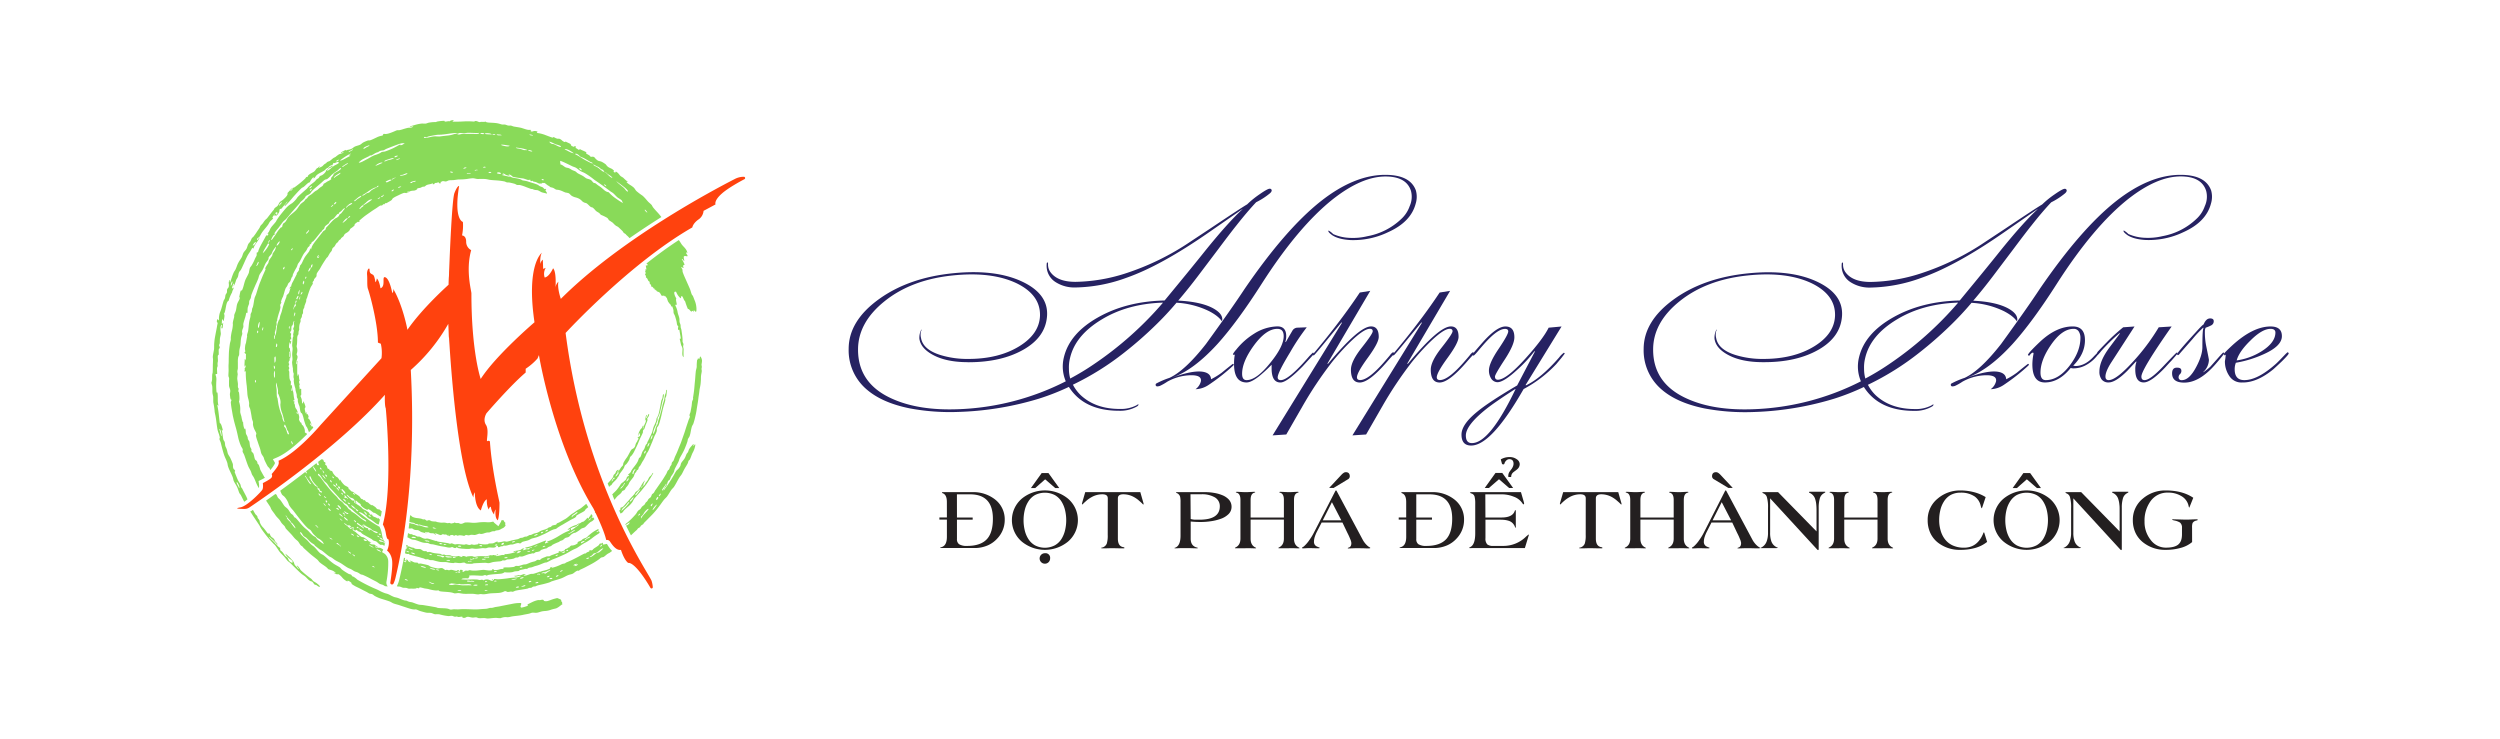 <?xml version="1.0" encoding="UTF-8"?> <svg xmlns="http://www.w3.org/2000/svg" id="Layer_1" data-name="Layer 1" viewBox="0 0 1239.16 366.06"><defs><style>.cls-1{fill:#231f20;}.cls-2{fill:#262262;}.cls-3{fill:#89da59;}.cls-4{fill:#ff420e;}</style></defs><path class="cls-1" d="M469.33,248.81c0-2.17-.57-3.56-1.69-4.17l-.28-.12-.23-.11c-.16-.1-.23-.2-.23-.3s.2-.17.61-.17h14.38a17.41,17.41,0,0,1,11.51,3.77,12.46,12.46,0,0,1,4.61,10,13.32,13.32,0,0,1-3.74,9.26,13.88,13.88,0,0,1-4.7,3.36,16.33,16.33,0,0,1-6.64,1.31H467c-.68,0-1,0-1-.12s.07-.12.23-.17l.55-.19q2.57-.82,2.56-5.1v-8.5h-3.72v-1.08h3.72Zm5,7.7h7.79v1.08h-7.79v9.58a3,3,0,0,0,1.06,2.58,7.12,7.12,0,0,0,4,.84q6.9,0,10-3.61,2.76-3.25,2.75-9.86,0-12.09-11.33-12.1h-6.5Z"></path><path class="cls-1" d="M529.29,268.52a18.09,18.09,0,0,1-22.74,0,14,14,0,0,1,0-21.42,18.09,18.09,0,0,1,22.74,0,14,14,0,0,1,0,21.42ZM527.94,253a14.21,14.21,0,0,0-1.78-4.38,9.37,9.37,0,0,0-3.28-3.2,10.89,10.89,0,0,0-9.94,0,9.49,9.49,0,0,0-3.26,3.2,13.75,13.75,0,0,0-1.79,4.38,21.66,21.66,0,0,0,0,9.7,14,14,0,0,0,1.79,4.4,9.39,9.39,0,0,0,3.26,3.17,10.66,10.66,0,0,0,9.94,0,9.28,9.28,0,0,0,3.28-3.17,14.44,14.44,0,0,0,1.78-4.4,21.66,21.66,0,0,0,0-9.7Zm-8.27-18.53,5.37,7.44h-2l-5-4.33-4.92,4.33H511l5.33-7.44Zm.84,42.34a2.6,2.6,0,1,1-2.6-2.6A2.3,2.3,0,0,1,520.51,276.77Z"></path><path class="cls-1" d="M549.09,247c0-1.34-.9-2-2.69-2a10.9,10.9,0,0,0-5.43,1.46,14.81,14.81,0,0,0-2.06,1.38c-.5.41-1,.89-1.65,1.46l-.46.48c-.17.17-.28.26-.32.26s-.21-.09-.21-.26a1.26,1.26,0,0,1,.11-.4l0-.15,1.54-5.31h27.29l1.48,5.19.06.12a.75.75,0,0,0,0,.15,1.63,1.63,0,0,1,.11.4c0,.17-.07.26-.21.26s-.15-.09-.32-.26l-.47-.48c-.59-.57-1.14-1-1.65-1.46a14.17,14.17,0,0,0-2-1.38,10.9,10.9,0,0,0-5.43-1.46c-1.79,0-2.69.67-2.69,2v20c0,2.47.87,3.86,2.6,4.19.43.05.64.17.64.36s-.11.25-.34.25l-1.21,0-.69,0c-1.34-.05-2.51-.07-3.52-.07s-2.15,0-3.47.07l-.69,0-1.17,0c-.25,0-.38-.07-.38-.21s.08-.13.24-.17l.12,0a.64.64,0,0,0,.15-.05l.32-.08a3.41,3.41,0,0,0,1.92-1.9,13.61,13.61,0,0,0,.45-4.25Z"></path><path class="cls-1" d="M590.18,267q0,3.21,2.44,4.19l.73.23c.26.08.39.14.39.17s-.12.21-.36.21l-3.83-.11h-4.42l-2.67.11c-.19,0-.29-.06-.29-.17s.07-.07.23-.13l.42-.17q2.32-1.14,2.33-5.77V248.81a11.08,11.08,0,0,0-.21-2.58,2.8,2.8,0,0,0-1.48-1.76,2.07,2.07,0,0,1-.55-.29q0-.24.42-.24h14.21a24.77,24.77,0,0,1,3.92.32,18.6,18.6,0,0,1,4.23,1.12,9,9,0,0,1,3.38,2.22,5.26,5.26,0,0,1,1.37,3.62,5,5,0,0,1-1.56,3.66,10.2,10.2,0,0,1-3.85,2.3,24.62,24.62,0,0,1-4.95,1.19,31.52,31.52,0,0,1-4.74.36,49.47,49.47,0,0,1-5.16-.23Zm0-9.75a9.73,9.73,0,0,0,2,.34c.48,0,1.27,0,2.35,0q10.1,0,10.09-6.66a5,5,0,0,0-3-4.68,12.63,12.63,0,0,0-6-1.27h-5.54Z"></path><path class="cls-1" d="M636.38,256.51v-8.74c0-2.06-.62-3.24-1.87-3.55-.29-.13-.44-.22-.44-.28s.22-.17.66-.17l1.81.09c1.05.06,1.83.08,2.35.08s1.3,0,2.33-.08l1.82-.09c.43,0,.65.06.65.17s-.14.15-.42.28c-1.25.31-1.88,1.49-1.88,3.55V267q0,3.19,2.35,4.33c.25.13.38.24.38.34s-.23.13-.68.13l-2.43-.08-.59,0-4.15.05a1.22,1.22,0,0,0-.23,0l-1.7,0c-.46,0-.69,0-.69-.13s.12-.21.38-.34c1.56-.76,2.35-2.2,2.35-4.33v-9.41h-16.5V267q0,3.19,2.32,4.33c.27.13.41.24.41.34s-.24.13-.7.13l-2.43-.08q-.3,0-.6,0l-4.14.05a1.22,1.22,0,0,0-.23,0l-1.7,0c-.46,0-.69,0-.69-.13s.12-.21.38-.34q2.34-1.14,2.34-4.33V247.77c0-2.06-.62-3.24-1.86-3.55-.29-.13-.44-.22-.44-.28s.22-.17.65-.17l1.82.09c1,.06,1.83.08,2.35.08s1.3,0,2.33-.08l1.82-.09c.43,0,.65.06.65.17s-.14.15-.42.28c-1.24.31-1.86,1.49-1.86,3.55v8.74Z"></path><path class="cls-1" d="M655.09,259l-2.34,4.54a16.41,16.41,0,0,0-1,2.37,8,8,0,0,0-.46,2.56,2.54,2.54,0,0,0,.71,1.92,3,3,0,0,0,.77.51l.84.36c.33.07.49.17.49.3s-.18.21-.53.21l-.85,0-.48,0c-1-.05-2-.07-2.92-.07l-1.19,0-2.17.11c-.39,0-.58-.07-.58-.21s.1-.26.3-.38l.53-.32a16.53,16.53,0,0,0,2.81-3.24,27.26,27.26,0,0,0,2.2-3.59l10.62-20.62c.14-.24.25-.36.32-.36h.08c.11,0,.23.12.34.36l12.73,23.81a11.18,11.18,0,0,0,2.9,3.6l.68.42c.21.13.31.23.31.32s-.19.21-.59.21l-1,0-.6,0c-1.14-.05-2.22-.07-3.25-.07l-2.27,0-3,.11c-.29,0-.44,0-.44-.13s.19-.25.57-.34c.8-.28,1.2-1,1.2-2.26a6.37,6.37,0,0,0-.59-2,32.14,32.14,0,0,0-1.35-2.94L665.4,259Zm5.1-10.09-4.55,9h9.21Zm-1.37-7.07,6.15-6.58a5.41,5.41,0,0,1,.93-.8,2,2,0,0,1,1.14-.42c1.33,0,2,.7,2,2.09a1.73,1.73,0,0,1-.95,1.46L661,241.87Z"></path><path class="cls-1" d="M697,248.81c0-2.17-.56-3.56-1.69-4.17l-.27-.12-.24-.11c-.15-.1-.23-.2-.23-.3s.21-.17.61-.17h14.39a17.38,17.38,0,0,1,11.5,3.77,12.43,12.43,0,0,1,4.61,10,13.28,13.28,0,0,1-3.74,9.26,13.79,13.79,0,0,1-4.7,3.36,16.3,16.3,0,0,1-6.64,1.31H694.67q-1,0-1-.12c0-.06.08-.12.23-.17l.55-.19q2.57-.82,2.56-5.1v-8.5h-3.72v-1.08H697Zm5,7.7h7.78v1.08H702v9.58a3,3,0,0,0,1.05,2.58,7.14,7.14,0,0,0,4,.84q6.9,0,10-3.61,2.75-3.25,2.75-9.86,0-12.09-11.34-12.1H702Z"></path><path class="cls-1" d="M736.27,256.51h8q5.43,0,6.53-3.24c.09-.27.21-.4.36-.4s.17.22.17.66v7.15a3.71,3.71,0,0,1,0,.71c0,.13-.07.19-.13.19s-.15-.06-.19-.19l-.17-.42a4.8,4.8,0,0,0-3.26-2.9,10.86,10.86,0,0,0-2.24-.4c-.6-.06-1.39-.08-2.34-.08h-6.71v9.15a4.11,4.11,0,0,0,.91,3.11,4.75,4.75,0,0,0,3.11.74h4.91a15.92,15.92,0,0,0,11.29-4.71l.76-.64a1.44,1.44,0,0,1,.43-.27c.08,0,.12,0,.12.13l-2,6.57H729.42a7.83,7.83,0,0,1-1,0c-.18,0-.27-.07-.27-.13s.16-.13.48-.27L729,271a1.21,1.21,0,0,0,.31-.19q1.9-1.5,1.91-6.41V249.72a13.73,13.73,0,0,0-.3-3.45,2.18,2.18,0,0,0-1.61-1.67l-.46-.19c-.17-.08-.26-.15-.26-.19s.27-.28.81-.28h24.49l1.4,4.85a3.56,3.56,0,0,1,.15.84c0,.23-.08.34-.22.34s-.36-.12-.53-.38a8.61,8.61,0,0,0-4.37-3.4,16,16,0,0,0-6.1-1.17h-8Zm8.36-22.08,5.37,7.44h-2l-5-4.33L738,241.87h-2.07l5.33-7.44Zm3,2a4.09,4.09,0,0,1,.32-2.14c.09-.18.26-.44.48-.78l.53-.7a5.6,5.6,0,0,0,.89-1.44,3.63,3.63,0,0,0,.36-1.48c0-1.54-.72-2.3-2.16-2.3a2.24,2.24,0,0,0-1.44.67,3.19,3.19,0,0,0-.91,1.48.55.55,0,0,1-.61.45.66.66,0,0,1-.68-.57l-.53-1.93a8.72,8.72,0,0,1,4.32-1.14,5.88,5.88,0,0,1,3.57,1.06,3,3,0,0,1,1.51,2.41,3.32,3.32,0,0,1-.77,2.09,5.2,5.2,0,0,1-.74.7,7.78,7.78,0,0,1-.72.55l-.76.57a4.54,4.54,0,0,0-.67.64,2.92,2.92,0,0,0-.58,1.86Z"></path><path class="cls-1" d="M786,247c0-1.34-.9-2-2.69-2a10.91,10.91,0,0,0-5.44,1.46,14.73,14.73,0,0,0-2.05,1.38c-.51.41-1.06.89-1.65,1.46l-.46.48c-.17.17-.28.26-.32.26s-.21-.09-.21-.26a1.46,1.46,0,0,1,.1-.4.64.64,0,0,0,0-.15l1.54-5.31h27.28l1.48,5.19.07.12a.75.75,0,0,0,0,.15,1.63,1.63,0,0,1,.11.4c0,.17-.08.26-.22.26s-.14-.09-.31-.26l-.47-.48c-.59-.57-1.14-1-1.65-1.46a14.73,14.73,0,0,0-2-1.38A10.9,10.9,0,0,0,793.7,245c-1.8,0-2.69.67-2.69,2v20c0,2.47.87,3.86,2.6,4.19.42.05.64.17.64.36s-.12.25-.34.25l-1.21,0-.7,0c-1.34-.05-2.51-.07-3.51-.07s-2.16,0-3.47.07l-.7,0-1.16,0c-.25,0-.38-.07-.38-.21s.08-.13.23-.17l.13,0a.64.64,0,0,0,.15-.05l.32-.08a3.41,3.41,0,0,0,1.92-1.9,13.61,13.61,0,0,0,.45-4.25Z"></path><path class="cls-1" d="M829.59,256.51v-8.74c0-2.06-.62-3.24-1.87-3.55-.29-.13-.44-.22-.44-.28s.22-.17.66-.17l1.81.09c1,.06,1.83.08,2.35.08s1.3,0,2.33-.08l1.82-.09c.43,0,.65.06.65.17s-.14.15-.42.28c-1.25.31-1.88,1.49-1.88,3.55V267q0,3.19,2.35,4.33c.25.13.38.24.38.34s-.23.13-.68.13l-2.43-.08-.59,0-4.15.05a1.22,1.22,0,0,0-.23,0l-1.7,0c-.46,0-.69,0-.69-.13s.12-.21.38-.34c1.56-.76,2.35-2.2,2.35-4.33v-9.41h-16.5V267c0,2.13.77,3.57,2.33,4.33.26.13.4.24.4.34s-.24.13-.7.13l-2.43-.08q-.3,0-.6,0l-4.14.05a1.22,1.22,0,0,0-.23,0l-1.7,0c-.46,0-.69,0-.69-.13s.12-.21.38-.34q2.34-1.14,2.34-4.33V247.77c0-2.06-.62-3.24-1.86-3.55-.29-.13-.44-.22-.44-.28s.22-.17.66-.17l1.81.09c1,.06,1.83.08,2.35.08s1.3,0,2.33-.08l1.82-.09c.43,0,.65.06.65.17s-.14.15-.42.28c-1.24.31-1.86,1.49-1.86,3.55v8.74Z"></path><path class="cls-1" d="M848.31,259,846,263.57a16.41,16.41,0,0,0-1,2.37,8,8,0,0,0-.46,2.56,2.5,2.5,0,0,0,.72,1.92,2.8,2.8,0,0,0,.76.51l.84.36c.33.07.49.17.49.3s-.18.21-.53.21l-.85,0-.48,0c-1-.05-1.95-.07-2.92-.07l-1.19,0-2.17.11q-.57,0-.57-.21c0-.13.09-.26.29-.38l.53-.32a16.53,16.53,0,0,0,2.81-3.24,27.26,27.26,0,0,0,2.2-3.59L855,243.44c.14-.24.25-.36.32-.36h.08c.11,0,.23.12.34.36l12.73,23.81a11.18,11.18,0,0,0,2.9,3.6l.68.42c.21.13.31.23.31.32s-.19.21-.59.21l-1,0-.6,0c-1.14-.05-2.22-.07-3.25-.07l-2.26,0-3,.11c-.29,0-.44,0-.44-.13s.19-.25.57-.34c.8-.28,1.21-1,1.21-2.26a6.48,6.48,0,0,0-.6-2,29.65,29.65,0,0,0-1.35-2.94L858.61,259Zm8.35-17.16-7.06-4.25a1.74,1.74,0,0,1-1-1.46c0-1.39.67-2.09,2-2.09a2.09,2.09,0,0,1,1.17.42,7.51,7.51,0,0,1,.93.8l6.15,6.58Zm-3.26,7.07-4.54,9h9.2Z"></path><path class="cls-1" d="M877.39,264a12.49,12.49,0,0,0,.59,4.27,5.07,5.07,0,0,0,2.71,3l.36.13c.11,0,.17.08.17.12s-.33.17-1,.17H873c-.26,0-.38,0-.38-.08s.09-.17.29-.17a5.46,5.46,0,0,0,2.79-3.17,12.34,12.34,0,0,0,.64-4.3V251.83a18.22,18.22,0,0,0-.57-5.47,2.84,2.84,0,0,0-1.5-1.72c-.53-.24-.79-.39-.79-.46s.22-.24.66-.24h7.19l19.06,19.46V253c0-1.11-.05-2.07-.13-2.86a11.58,11.58,0,0,0-.47-2.51,4.86,4.86,0,0,0-2.79-3.32c-.22-.09-.34-.21-.34-.36s.19-.22.55-.22h7.11c.3,0,.45.06.45.17s-.25.32-.75.58a4.25,4.25,0,0,0-2.07,2.83,15.92,15.92,0,0,0-.49,4.31V272a1.42,1.42,0,0,1-.06.44q-.06.21-.15.21h-.08a.68.68,0,0,1-.42-.25,3.08,3.08,0,0,1-.24-.25L877.39,247Z"></path><path class="cls-1" d="M930.62,256.51v-8.74c0-2.06-.62-3.24-1.86-3.55-.3-.13-.44-.22-.44-.28s.22-.17.65-.17l1.82.09c1,.06,1.83.08,2.35.08s1.3,0,2.33-.08l1.81-.09c.44,0,.66.06.66.17s-.14.15-.42.28c-1.26.31-1.88,1.49-1.88,3.55V267q0,3.19,2.34,4.33c.26.13.38.24.38.34s-.22.13-.67.13l-2.44-.08a5.68,5.68,0,0,0-.59,0l-4.14.05-.24,0-1.69,0c-.46,0-.7,0-.7-.13s.13-.21.39-.34q2.34-1.14,2.34-4.33v-9.41H914.13V267q0,3.19,2.32,4.33c.27.13.4.24.4.34s-.23.13-.7.13l-2.43-.08a5.68,5.68,0,0,0-.59,0l-4.14.05-.24,0-1.69,0c-.46,0-.7,0-.7-.13s.13-.21.38-.34q2.35-1.14,2.35-4.33V247.77c0-2.06-.62-3.24-1.86-3.55-.3-.13-.44-.22-.44-.28s.22-.17.65-.17l1.82.09c1,.06,1.83.08,2.35.08s1.3,0,2.33-.08l1.81-.09c.44,0,.66.06.66.17s-.14.15-.42.28c-1.24.31-1.86,1.49-1.86,3.55v8.74Z"></path><path class="cls-1" d="M984.94,268.61a16.9,16.9,0,0,1-6.18,3.06,25.73,25.73,0,0,1-6.91.87,17.47,17.47,0,0,1-11.36-3.64,13,13,0,0,1-3.64-4.59,14.88,14.88,0,0,1-1.37-6.49,13.42,13.42,0,0,1,5-10.72,17,17,0,0,1,11.36-4,26.49,26.49,0,0,1,6.38.8,20.73,20.73,0,0,1,6,2.5l-1.67,5c-.13.35-.22.53-.27.53s-.14-.13-.26-.38-.14-.46-.23-.74a7.81,7.81,0,0,0-2.94-4.68,12,12,0,0,0-7.06-1.94,10,10,0,0,0-5,1.2,9.4,9.4,0,0,0-3.26,3.2,13.53,13.53,0,0,0-1.8,4.38,20.5,20.5,0,0,0-.55,4.86,17.69,17.69,0,0,0,.64,4.84,12.85,12.85,0,0,0,2.05,4.4,10.24,10.24,0,0,0,3.78,3.17,13.17,13.17,0,0,0,5.84,1.23q6.45,0,9.35-6.68l.15-.36c0-.16.09-.25.1-.28s.15-.27.23-.27a.22.22,0,0,1,.2.15Z"></path><path class="cls-1" d="M1015.9,268.52a18.08,18.08,0,0,1-22.73,0,13.93,13.93,0,0,1,0-21.42,18.08,18.08,0,0,1,22.73,0,14,14,0,0,1,0,21.42ZM1014.55,253a14.21,14.21,0,0,0-1.78-4.38,9.29,9.29,0,0,0-3.28-3.2,10.89,10.89,0,0,0-9.94,0,9.57,9.57,0,0,0-3.26,3.2A13.75,13.75,0,0,0,994.5,253a21.66,21.66,0,0,0,0,9.7,14,14,0,0,0,1.79,4.4,9.48,9.48,0,0,0,3.26,3.17,10.66,10.66,0,0,0,9.94,0,9.2,9.2,0,0,0,3.28-3.17,14.44,14.44,0,0,0,1.78-4.4,21.66,21.66,0,0,0,0-9.7Zm-8.29-18.53,5.37,7.44h-2l-5-4.33-4.93,4.33h-2.1l5.33-7.44Z"></path><path class="cls-1" d="M1027.68,264a12.46,12.46,0,0,0,.6,4.27,5.08,5.08,0,0,0,2.7,3l.36.13c.12,0,.17.08.17.12s-.32.17-1,.17h-7.28c-.25,0-.38,0-.38-.08s.1-.17.3-.17a5.46,5.46,0,0,0,2.79-3.17,12.36,12.36,0,0,0,.63-4.3V251.83a17.89,17.89,0,0,0-.57-5.47,2.78,2.78,0,0,0-1.5-1.72c-.52-.24-.78-.39-.78-.46s.22-.24.66-.24h7.19l19.05,19.46V253c0-1.11,0-2.07-.12-2.86a11.58,11.58,0,0,0-.47-2.51,4.9,4.9,0,0,0-2.79-3.32c-.23-.09-.34-.21-.34-.36s.18-.22.55-.22h7.11c.29,0,.44.06.44.17s-.24.32-.74.58a4.25,4.25,0,0,0-2.07,2.83,15.53,15.53,0,0,0-.49,4.31V272a1.42,1.42,0,0,1-.06.44q-.06.21-.15.21h-.08a.68.68,0,0,1-.43-.25l-.23-.25L1027.68,247Z"></path><path class="cls-1" d="M1086.55,268.69a14.41,14.41,0,0,1-5.82,2.92,26.45,26.45,0,0,1-7.19.93,17.47,17.47,0,0,1-11.21-3.64,13.15,13.15,0,0,1-3.75-4.59,14.62,14.62,0,0,1-1.41-6.49,13.42,13.42,0,0,1,5-10.72,17,17,0,0,1,11.36-4q8.2,0,13.6,3.63l-1.78,4.43c-.11.29-.2.44-.25.44s-.09-.09-.15-.28l-.08-.25s0-.08-.05-.13l0-.12a7.42,7.42,0,0,0-3.72-5,12.41,12.41,0,0,0-6.43-1.65,10.24,10.24,0,0,0-8.88,4.48,16.45,16.45,0,0,0-2.82,9.84,14.15,14.15,0,0,0,3,9.07,9.32,9.32,0,0,0,7.59,3.89c2.9,0,5-.54,6.22-1.63s1.75-2.7,1.75-5v-3.19a3.17,3.17,0,0,0-1-2.63,8.2,8.2,0,0,0-2.73-1c-.78-.17-1.16-.32-1.16-.44s.19-.17.59-.17l6,.17c.67,0,1.7,0,3.06-.09l2.23-.08c.57,0,.86.1.86.32q0,.11-.78.33a2.74,2.74,0,0,0-1.82,1.21,6.44,6.44,0,0,0-.25,2.26Z"></path><path class="cls-2" d="M479.8,179.52q-10.6,0-17.2-3.52-6.19-3.27-6.89-8.06a8.57,8.57,0,0,1,1-4.64c.13.06.06.37-.2.93a6.59,6.59,0,0,0,0,3.27q1,5.82,9.73,8.5a45.22,45.22,0,0,0,13.68,1.91q15.15,0,25.35-6.31,9.87-6.1,10.22-15.09.28-10.32-11.63-16.12-12.42-5.87-31.61-3.86-20.43,2.1-33.69,12.7t-13.26,24.08q0,17,17.34,24.53,13,5.72,32.2,5A127.24,127.24,0,0,0,528.27,189a18.8,18.8,0,0,1-1.42-5.62,19.1,19.1,0,0,1,.49-6.3q2.83-11.82,16.92-19.77t33-8.37q13.53-16.37,20.22-24.77,11.1-13.74,18.33-20.43v-.1l-16.13,11.2q-24.23,16.9-41.52,22.91A76.61,76.61,0,0,1,533,142.49a17.25,17.25,0,0,1-9.82-2.69,9.47,9.47,0,0,1-4.39-8.6c0-.75.13-1.12.39-1.12s.29.24.29.93a6.28,6.28,0,0,0,1.22,3.9q3.52,4.8,12.41,4.79a84.81,84.81,0,0,0,24.53-4.1,128,128,0,0,0,32.59-15.93l9.52-6.3q15.69-10.5,18.42-12.07a46.33,46.33,0,0,1,6.16-5c2.64-1.84,4.31-2.76,5-2.76a.93.93,0,0,1,1,.69c.07.55-.27,1.12-1,1.7a35.16,35.16,0,0,1-6.7,4.31q-4.49,4.78-9.72,11.43-2.58,3.18-9.08,11.87l-10,13.24q-5,6.6-9.82,12.22,11.63.57,17.64,4,4.2,2.44,4.2,5.23a2.41,2.41,0,0,1-.2,1c-1.2-1.79-3.37-3.48-6.49-5.08a42.11,42.11,0,0,0-16-4.1,151.19,151.19,0,0,1-10.89,11.63,188,188,0,0,1-14.9,13,135.16,135.16,0,0,1-25.56,16,20.15,20.15,0,0,0,3.91,5.23q7.33,6.79,19.3,6.79a16.78,16.78,0,0,0,8.31-1.81,2.65,2.65,0,0,1,.92-.49c.2.2,0,.54-.58,1a16.68,16.68,0,0,1-8.94,2.2q-17.4,0-24.92-11.83a116.13,116.13,0,0,1-14.8,5.82,152.44,152.44,0,0,1-40.11,6.59,108.28,108.28,0,0,1-24.14-1.8q-13.57-2.79-21.1-9.29a25.42,25.42,0,0,1-9-20.12q0-13.94,15.19-24.82,14.7-10.52,36.55-12.71,20.71-2.1,33.95,4t12.66,16.9q-.6,10.6-11.61,16.91t-27.43,6.3ZM576.39,150q-17.53.59-30.24,8.31-13.2,7.91-15.78,19.2a18.87,18.87,0,0,0-.54,5.32,17.64,17.64,0,0,0,.64,4.79,124.3,124.3,0,0,0,11.86-7.18,172,172,0,0,0,34.06-30.34Zm5.18,37q8.79-3.22,13.83-2.83,4.68.43,4.88,3.81a36.46,36.46,0,0,0,5.32-3.27q3.09-2.55,5.38-4.3a.33.33,0,0,1,.36,0,.31.31,0,0,1,.18.29,1.15,1.15,0,0,1-.35.59,98.58,98.58,0,0,1-12,9.43,12.32,12.32,0,0,1-6.6,2.2,6.84,6.84,0,0,0,2.69-4c.26-2-1.34-2.93-4.79-2.93a24.64,24.64,0,0,0-11.92,3.22,24.73,24.73,0,0,1-3.72,2.1,6,6,0,0,1-1,.2c-.56.06-.9-.13-1-.59a.77.77,0,0,1,.29-.83,41.66,41.66,0,0,1,6.5-2.78q7.73-3.53,18.13-16.81,13-17.92,19.1-27.21,20.33-29.71,37.82-43.54,16.6-13.08,31.95-13.09,12.4,0,15.19,7.77a11.62,11.62,0,0,1-.1,6.5q-2.38,9.14-13.82,14.22A39.82,39.82,0,0,1,669.51,119c-3.91-.2-6.91-1-9-2.3-1.4-1-2.1-1.68-2.1-2.2a.17.17,0,0,1,.19-.19,10.12,10.12,0,0,1,2.2,1.71,22.31,22.31,0,0,0,8.7,1.9,30.21,30.21,0,0,0,8.21-.83,32.82,32.82,0,0,0,16.9-8.6,15.5,15.5,0,0,0,4.11-6.3,11.22,11.22,0,0,0,.63-7.62q-2.29-7.08-12.61-7.09-11.71,0-26,11.19-17.19,13.64-35.32,41.92-12.12,19-22,29.95-11.64,12.71-21.84,16.41Z"></path><path class="cls-2" d="M642.88,162.42l4.84-.19a106.47,106.47,0,0,0-8.21,12.31q-6.21,10.2-6.21,12.5c0,.92.53,1.37,1.57,1.37q3.9,0,14.22-12l1.61-1.61c.26,0,.4.07.44.2a2,2,0,0,0,.14.38c-.45.56-1.11,1.32-2,2.28s-2.07,2.27-3.6,3.93q-7.82,8-11,8-4.39,0-4.39-7v-1.81a75.82,75.82,0,0,1-5.91,5.47c-2.74,2.22-4.91,3.32-6.5,3.32q-6.21,0-6.21-9.18a24.44,24.44,0,0,1,.39-4.64l-.59.19-.38-.39a12.05,12.05,0,0,1,1.61-2.2,35.06,35.06,0,0,1,9-8,22.45,22.45,0,0,1,11.43-3.57q4.39,0,4.4,4.79a7.55,7.55,0,0,1-.44,2.79l.24.19q1.08-1.9,3.28-5.67A3,3,0,0,1,642.88,162.42Zm-27.21,22.82c0,2.11.73,3.17,2.2,3.17q4.92,0,11.72-8.5,6.69-8.21,6.69-13.29c0-2.41-1-3.62-3.17-3.62q-5.61,0-11.73,8.41Q615.67,179.33,615.67,185.24Z"></path><path class="cls-2" d="M674,145l5.18-.83-21.2,36,.19.25q15.45-18.62,21.41-18.62c2.53,0,3.81,1.73,3.81,5.18,0,2-1.81,5.4-5.4,10.33s-5.4,8.17-5.4,9.7c0,.92.54,1.37,1.61,1.37q4,0,11.58-8.6,2.1-2.38,3.2-3.74a5.44,5.44,0,0,1,1.44-1.44c.26,0,.41.07.44.2a1.56,1.56,0,0,0,.15.39,1.12,1.12,0,0,1-.4.69c-.68.68-1.62,1.72-2.83,3.12q-9.09,10.6-13.78,10.6-4.4,0-4.39-6.4,0-4.09,5.4-10.92c3.59-4.54,5.4-7.24,5.4-8.08s-.48-1.23-1.42-1.23q-3.08,0-10.21,7a112.5,112.5,0,0,0-8.6,9.58,186,186,0,0,0-14.22,21.2l-8.4,14.61-6.79.44L665.16,160l-.24-.2-6.5,7.86c-4.66,5.71-7.09,8.55-7.28,8.55-.2-.16-.39-.3-.59-.43q0,.19,6-7.19Q666.53,156.21,674,145Z"></path><path class="cls-2" d="M713.58,145l5.18-.83-21.21,36,.2.25q15.43-18.62,21.4-18.62,3.81,0,3.81,5.18,0,2.94-5.4,10.33t-5.4,9.7c0,.92.54,1.37,1.61,1.37q4,0,11.58-8.6,2.1-2.38,3.2-3.74a5.6,5.6,0,0,1,1.44-1.44c.27,0,.41.07.44.2a2.08,2.08,0,0,0,.15.39,1.09,1.09,0,0,1-.39.69c-.69.68-1.63,1.72-2.84,3.12q-9.08,10.6-13.77,10.6-4.4,0-4.4-6.4,0-4.09,5.4-10.92t5.4-8.08c0-.82-.48-1.23-1.42-1.23q-3.07,0-10.21,7a114.23,114.23,0,0,0-8.6,9.58,187.33,187.33,0,0,0-14.22,21.2l-8.4,14.61-6.79.44L704.78,160l-.24-.2-6.5,7.86c-4.65,5.71-7.08,8.55-7.28,8.55a5.9,5.9,0,0,0-.59-.43q0,.19,6-7.19Q706.15,156.21,713.58,145Z"></path><path class="cls-2" d="M767.61,162.42l6.4-.59-17.83,29,.19.2q7.53-3.62,16.42-13.83a11.51,11.51,0,0,1,2.39-2.39l.44.39c-.23.33-.73,1-1.51,2-1.53,1.86-2.43,2.93-2.69,3.23a62.25,62.25,0,0,1-16.22,12.41q-16,28-26,28-4.78,0-4.79-5.42,0-5,7.72-11.29Q738,199.27,752,191.05l8.8-16.81-.2-.19a65.69,65.69,0,0,1-8.3,9q-6.88,6.39-10.07,6.4a3.82,3.82,0,0,1-3.22-2,7.53,7.53,0,0,1-1-3.81q0-3.62,4.78-10.69c3.19-4.73,4.79-7.62,4.79-8.7,0-.82-.54-1.23-1.61-1.23-2.32,0-5.44,2.14-9.39,6.41-1.4,1.53-2.79,3.14-4.19,4.83-1.14,1.34-1.81,2-2,2s-.39-.21-.39-.63a4,4,0,0,1,.59-.93q.48-.63,4.2-4.88,7.08-8,11.38-8,4.46,0,4.45,5.38,0,3.71-4.81,11.06T741,186.65c0,1,.48,1.57,1.42,1.57q4.2,0,13.68-10.51Q764.87,168,767.61,162.42ZM751,192.86q-10.21,6.58-14.32,9.87-10.11,8.1-10.11,13.14c0,2.51,1,3.76,3,3.76q8.84,0,21.64-26.77Z"></path><path class="cls-2" d="M873.92,179.52q-10.6,0-17.2-3.52-6.21-3.27-6.89-8.06a8.57,8.57,0,0,1,1-4.64c.13.06.06.37-.2.93a6.59,6.59,0,0,0,0,3.27q1,5.82,9.73,8.5A45.22,45.22,0,0,0,874,177.91q15.15,0,25.35-6.31,9.87-6.1,10.21-15.09.3-10.32-11.62-16.12-12.42-5.87-31.61-3.86-20.43,2.1-33.69,12.7T819.4,173.31q0,17,17.34,24.53,13,5.72,32.2,5A127.24,127.24,0,0,0,922.39,189a18.8,18.8,0,0,1-1.42-5.62,19.1,19.1,0,0,1,.49-6.3q2.84-11.82,16.92-19.77t33-8.37q13.53-16.37,20.22-24.77,11.1-13.74,18.32-20.43v-.1l-16.12,11.2q-24.22,16.9-41.52,22.91a76.61,76.61,0,0,1-25.22,4.79,17.25,17.25,0,0,1-9.82-2.69,9.47,9.47,0,0,1-4.39-8.6c0-.75.13-1.12.39-1.12s.29.24.29.93a6.28,6.28,0,0,0,1.22,3.9q3.53,4.8,12.41,4.79a84.81,84.81,0,0,0,24.53-4.1,127.74,127.74,0,0,0,32.58-15.93l9.53-6.3q15.69-10.5,18.42-12.07a46.33,46.33,0,0,1,6.16-5c2.64-1.84,4.31-2.76,5-2.76a.93.93,0,0,1,1,.69c.07.55-.27,1.12-1,1.7a35.36,35.36,0,0,1-6.69,4.31q-4.5,4.78-9.73,11.43-2.58,3.18-9.08,11.87l-10,13.24q-5,6.6-9.82,12.22,11.63.57,17.64,4,4.2,2.44,4.2,5.23a2.41,2.41,0,0,1-.2,1c-1.2-1.79-3.37-3.48-6.49-5.08a42.11,42.11,0,0,0-16-4.1,151.19,151.19,0,0,1-10.89,11.63,189.81,189.81,0,0,1-14.9,13,135.16,135.16,0,0,1-25.56,16,19.93,19.93,0,0,0,3.91,5.23q7.34,6.79,19.3,6.79a16.71,16.71,0,0,0,8.3-1.81,2.75,2.75,0,0,1,.93-.49c.2.2,0,.54-.58,1a16.68,16.68,0,0,1-8.94,2.2q-17.4,0-24.92-11.83a116.13,116.13,0,0,1-14.8,5.82,152.44,152.44,0,0,1-40.11,6.59,108.28,108.28,0,0,1-24.14-1.8q-13.57-2.79-21.11-9.29a25.45,25.45,0,0,1-9-20.12q0-13.94,15.19-24.82,14.7-10.52,36.55-12.71,20.71-2.1,33.95,4t12.65,16.9q-.59,10.6-11.6,16.91T874,179.52ZM970.51,150q-17.53.59-30.24,8.31-13.2,7.91-15.78,19.2a18.87,18.87,0,0,0-.54,5.32,18,18,0,0,0,.63,4.79,123.16,123.16,0,0,0,11.87-7.18,172,172,0,0,0,34.06-30.34Zm5.18,37q8.79-3.22,13.82-2.83,4.69.43,4.89,3.81a36.46,36.46,0,0,0,5.32-3.27q3.09-2.55,5.38-4.3a.33.33,0,0,1,.36,0,.31.31,0,0,1,.18.29,1.15,1.15,0,0,1-.35.59,98.64,98.64,0,0,1-12,9.43,12.26,12.26,0,0,1-6.59,2.2,6.89,6.89,0,0,0,2.69-4c.26-2-1.34-2.93-4.79-2.93a24.64,24.64,0,0,0-11.92,3.22,25.23,25.23,0,0,1-3.72,2.1,5.94,5.94,0,0,1-1,.2c-.55.06-.89-.13-1-.59a.77.77,0,0,1,.29-.83,41.66,41.66,0,0,1,6.5-2.78q7.72-3.53,18.12-16.81,13-17.92,19.11-27.21,20.33-29.71,37.81-43.54,16.62-13.08,32-13.09,12.42,0,15.2,7.77a11.62,11.62,0,0,1-.1,6.5q-2.38,9.14-13.82,14.22a39.85,39.85,0,0,1-18.42,3.81c-3.91-.2-6.91-1-9-2.3-1.4-1-2.1-1.68-2.1-2.2a.17.17,0,0,1,.19-.19,10.12,10.12,0,0,1,2.2,1.71,22.31,22.31,0,0,0,8.7,1.9,30.21,30.21,0,0,0,8.21-.83,32.82,32.82,0,0,0,16.9-8.6,15.38,15.38,0,0,0,4.1-6.3,11.17,11.17,0,0,0,.64-7.62q-2.3-7.08-12.61-7.09-11.71,0-26,11.19-17.19,13.64-35.32,41.92-12.12,19-22,29.95-11.62,12.71-21.83,16.41Z"></path><path class="cls-2" d="M1033.44,168.62q0,6.8-5.82,12.61l1,.2q5,0,9.43-5l1.61-1.61a1.11,1.11,0,0,1,.34,0,.29.29,0,0,1,.2.15.41.41,0,0,1,0,.19.66.66,0,0,1-.1.29,17.8,17.8,0,0,1-6.94,5.92,12.94,12.94,0,0,1-5.37,1.22,4.54,4.54,0,0,1-1.42-.2q-5.81,7.19-12.8,7.18-6.2,0-6.2-9a28.18,28.18,0,0,1,.58-5.24.93.93,0,0,0-.05-.34.32.32,0,0,0-.14-.19.49.49,0,0,0-.2,0c-.39,0-1,.54-1.81,1.61l-.58-.44c0-.59,1.94-2.71,5.81-6.4q8.21-7.77,16.42-7.77Q1033.45,161.83,1033.44,168.62Zm-2.25-1.22a5.65,5.65,0,0,0-.83-3.1,2.81,2.81,0,0,0-2.54-1.3q-5.82,0-11.34,8.12-5.07,7.42-5.08,13.53c0,2.51.87,3.76,2.59,3.76q6.4,0,12-7.38Q1031.19,174.15,1031.19,167.4Z"></path><path class="cls-2" d="M1052.39,162.23l5.62-.4-11.83,18.28q-2.58,4.2-2.58,6.54c0,1.17.53,1.76,1.61,1.76q3.72,0,12-9.09a103.58,103.58,0,0,0,12.8-17.09l6.4-.4q-15,21.4-15,24.82c0,1.17.52,1.76,1.56,1.76q2.84,0,9.43-7,6.3-6.6,6.4-6.6a1.11,1.11,0,0,1,.34,0,.29.29,0,0,1,.2.15.41.41,0,0,1,.05.19q-.59.78-3.08,3.62c-.82.84-1.79,1.9-2.93,3.17q-7.19,7.62-10.8,7.62-4.2,0-4.2-6.4a10.66,10.66,0,0,1,.59-3.81l-.2-.2-4.3,4.6q-5.81,5.81-9.28,5.81a4.16,4.16,0,0,1-3.45-1.44,6.24,6.24,0,0,1-1.14-4q0-5.28,5.27-12.26l4.89-6.55-.19-.19a96,96,0,0,0-9.19,9,8.1,8.1,0,0,1-1.62,1.76c-.26,0-.38-.19-.38-.59a2.48,2.48,0,0,1,.8-1.38q.81-.92,4.3-4.5T1052.39,162.23Z"></path><path class="cls-2" d="M1092,184.46h.2a29.47,29.47,0,0,0,3.32-2.64q1.13-1.27,3.91-4.4c.81-.94,1.68-1.87,2.59-2.79.26.27.39.46.39.59s-1.33,1.92-4,5q-8.06,9.44-15.78,9.43c-4,0-6-1.53-6-4.59,0-1.89.8-2.83,2.4-2.83s2.2.53,2.2,1.61a2.18,2.18,0,0,1-.69,1.61,2,2,0,0,0-.68,1.42,1.38,1.38,0,0,0,1.56,1.56q3.72,0,7.14-6.5,3.08-5.76,3.08-9.86c0-6,.19-9.17.58-9.44l-.2-.19a54.17,54.17,0,0,0-5.27,5.62l-6.31,7.18q-.48.78-1,.78l-.39-.39q0-.78,9.53-11.19,3.08-3.42,3.66-3.61,1.21-3,3.23-3c1.2,0,1.8.45,1.8,1.36a2.24,2.24,0,0,1-1.32,2.11,16.91,16.91,0,0,1-2.68,1.12,4.83,4.83,0,0,0-.35,1.05,10.15,10.15,0,0,0-.05,1.15,33.84,33.84,0,0,0,.59,6.5c.94,4.59,1.42,7,1.42,7.32A8.48,8.48,0,0,1,1092,184.46Z"></path><path class="cls-2" d="M1131.05,166.62q0,4.89-8.89,8.89a56.71,56.71,0,0,1-13.93,4.3,8.9,8.9,0,0,0-.58,3.23c0,3.58,1.59,5.37,4.79,5.37q6.58,0,15.58-8,1.13-1,4.4-4.45c.88-.91,1.41-1.37,1.61-1.37.26.27.39.46.39.59q0,.59-3.37,3.91-2.83,2.69-4.2,3.91-8,6.59-15.19,6.59h-.45a7.07,7.07,0,0,1-6.2-3.2,12.71,12.71,0,0,1-2.2-7.4,23.19,23.19,0,0,0,.39-3l-.19-.19-.2.43-.59-.63c0-.32,1.41-1.79,4.21-4.39q10.3-9.39,19-9.39Q1131.06,161.83,1131.05,166.62Zm-5.62-3.62c-2.8,0-6.14,1.95-10,5.82q-5.57,5.42-6.79,9.82a31.28,31.28,0,0,0,12.31-4.5q6.88-4.33,6.89-9.33C1127.83,163.61,1127,163,1125.43,163Z"></path><path class="cls-3" d="M191.54,288.41a51,51,0,0,0,.9-10.17,5.09,5.09,0,0,0-1.66-3.68l-1.42-.9.59-1.26a5.46,5.46,0,0,0-1.33-.77c-1-.35-1.53.1-2.59-.44-.38-.58.41-.32,1.17.18,0-.57-.56-.62-1.06-.93-.06,0-.15-.28-.4-.4-.71-.33-1.48.14-2.43-.76-.45-.27.43-.38.77-.2-.2-.45-1.1-.59-1.42-.84a9.49,9.49,0,0,0-2.14-1.73c-.63-.34-1.1-.24-1.62-.54a30.94,30.94,0,0,1-2.51-2.14c-.6-.5-1.78-.93-1.6-1.52.14-.26.81.53,1.18.7.48-.07.13-.24.64-.41.38.23.72.56,1.1.78s.68.18,1,.41.6.62,1,.89c1.4.87,3.2,1.79,4.48,2.53.41.24.4.45.86.67s1.11.3,1.54.56c.23.15.64.58,1.1,1a2.59,2.59,0,0,0,1.36.72c.06,0,.06-.27.13-.25.25.07.81.36,1.39.6a7.74,7.74,0,0,0,.18-1.26c-.33-.1-.49-.43-.91-.59-.67-.26-1.46.08-2-.76.15-.36.85-.12,1.58.2a5.65,5.65,0,0,1,1.33.84,2.85,2.85,0,0,0,0-.31c-.95-.92-1.25-2.65-1.5-4.13a11.46,11.46,0,0,0-1.14-3.4,58.22,58.22,0,0,1-7.22-4.77c-.2-.15-.43-.33-.69-.51l-.78-.63-1.7-1.31a2.73,2.73,0,0,1,1.62.37c.4.21,1.15.76,1.65,1.11s.94,1,1.45,1.39c.33.24.77.41,1.09.61.6.39,1.15.78,1.68,1.18s1,.79,1.56,1.13a3.65,3.65,0,0,0,.94.33l.14-.52c.16-.61.32-1.25.46-1.91l-1-.94c-.18.15.06.32,0,.48a5.16,5.16,0,0,0-1.73-.88c-.53-.22-1-.47-1.08-1-.56-.56-.54.18-1-.22s-.34-.69-.74-1.05a5.28,5.28,0,0,0-.72-.49c-.31-.21-.66-.42-.91-.58a12.2,12.2,0,0,1-1.12-.53c-.4-.27-.55-.6-1.06-1-1.31-1.09-3-1.91-3.41-2.39-.26-.3.32-.63-.27-.79-.33-.41-.47-.17-.64,0-.91-1-2.43-2.1-2.89-3,.75.14,1.15.9,1.77,1.32s1.5.22,2.14,1.27c.3.62-.15.88,1,1.8.14-.43-.81-1.07-.35-1.43.44,0,.73.48,1.19.85s.94.61,1.17.84.12.62.28.8a8.47,8.47,0,0,0,3.47,2.22c0-.16-.31-.38-.2-.53,1,.1,2,1.16,2.87,1.75.45.27.41,0,.75.19.77.45,1.58,1.11,2.38,1.58a1.48,1.48,0,0,0,.56.17c.16-.85.32-1.73.46-2.63a1.52,1.52,0,0,1-.42-.18c-.26-.17-.23-.42-.7-.62s-.73,0-1.18-.32-.64-.79-1-1a15,15,0,0,0-1.59-1c-.05,0-.13.23-.17.23s-.28-.25-.37-.29c-.65-.31-.76-.68-1.45-1.16-.33-.22-.53-.08-.91-.36s-.32-.61-.82-.84c-.34.46-.57-.13-.71-.25-.35-.31-.44-.07-.88-.4s-.53-.83-.88-1.14a4.54,4.54,0,0,0-.6-.46c-.19-.14-.39-.27-.59-.39-.38-.25-.74-.44-1-.6s-.43-.47-.67-.65a4.75,4.75,0,0,0-1-.35c-.6-.37-.92-1.15-1.52-1.16.3-1.13-1.2-1.32-2.06-2a10.6,10.6,0,0,1-2.05-2.61c-.52-.32,0,.6-.59.18.15-.14,0-.37-.17-.63s-.46-.57-.65-.84c-.4,0-1-.55-1.52-1.17a4.79,4.79,0,0,1-1-1.68c-.35-.36-1.08-.38-1.26-.56-.61-.64.07-.84-.66-.71-.54.1-.61-1.07-.85-1.45s-.44-.43-.88-.86c0-.52.54,0,.22-.72-.14-.45-.52-.32-.63-.45-.34-.4-.22-.82-.52-1.09s-.52,0-.78-.24L157.58,229a2,2,0,0,1,.25.23c-.22.43.53,1.32.32,1.56.06-.08-.39-.35-.39-.35-.19,0-.3.32-.5,0a7.19,7.19,0,0,1-.38-.89c-1.75,1.4-3.48,2.75-5.17,4.06a5.07,5.07,0,0,1,.46.94c-.26.18-.56-.15-.88-.61-4.45,3.44-8.65,6.57-12.37,9.27l0,.06a15.87,15.87,0,0,0,.76,1.73c.42.63.95.78,1.39,1.3A10.71,10.71,0,0,1,143,249.5a4.63,4.63,0,0,0,.32.92,12.93,12.93,0,0,0,1.91,2.46c2.17,2.84,5.39,7.22,7.55,9.1a11.53,11.53,0,0,1,1.06.71c.61.64.94,1.43,1.49,2s1.34,1.31,2,1.94c.27.25.73.36,1.12.63,1.07.79,1.88,1.5,2,2.48-1-.73-2.77-2-3.24-2.48s-.29-.52-.81-1c-.31-.26-.8-.44-1.1-.66a16.36,16.36,0,0,1-2.25-2.19c-.64-.68-1.68-1.4-2.37-2.09-1.49-1.44-2.64-3.06-4-4.46-.27-.29-.64-.34-.83-.54s-.23-.57-.7-1.06-.62-.37-1-.82c-.53-.64-.89-1.45-1.44-2.08s-1.22-1-1.67-1.51c-.62-.75-1.42-2.21-2.19-3.11-.43-.52-.81-.69-1.12-1.15s-.37-1-.74-1.42a.89.89,0,0,0-.51-.3c-1.66,1.19-3.2,2.28-4.6,3.26.68,1,1.34,2,2,3,.33.57.39,1,.73,1.53.64,1,1.23,1.62,1.93,2.72.64.92,1.33,1.47,2,2.29.3.38.64,1,.91,1.4.51.71,1.12,1.16,1.59,1.72.3.35.39.86.65,1.19.42.51,1.74,1.83,2.75,2.93.69.74,1.21,1.54,2,2.28.32.32.93.76,1.25,1.11.56.65.76,1.24,1.36,1.94.35.4.51.32.82.6s.4.6.87,1l2.21,2c1.54,1.42,3,2.44,4.39,3.6a13.12,13.12,0,0,1,.87,1.06c1.35,1.32,3.5,2.24,4.44,3.58,1.14.53,2.57.5,3.87,2.06a2.24,2.24,0,0,1-1.25-.53,2.55,2.55,0,0,0,2.53,1,9,9,0,0,1,1.95,1.8,7.17,7.17,0,0,0,2.47,1.83c0-.53-.09-.39.58-.31,1.56.85,1.52,1.11,1.45,1.49a17.27,17.27,0,0,0,2.09,1.29c.74.36,1.52.72,2.32,1.13,1,.52,2,1.05,3,1.54.32.13,1,.65,1.47.83s1,.14,1.34.31c.59.28.8.61,1.41.95a18.08,18.08,0,0,0,3.76,1.52c1.23.38,2.39.72,3.49,1.13.67.24,1.17.67,1.81.93,1,.41,2,.57,3.22,1s2.51.82,3.66,1.22c.58.19,1.15.37,1.72.52a8.49,8.49,0,0,0,1.72.3c.18,0,1-.05,1,0,.57.12,1.16.5,1.89.74.56.18,2.77.81,3.25.86.78.13,1.71,0,2.37.15s1.21.53,1.93.64a10.64,10.64,0,0,1,2,0,28.52,28.52,0,0,0,4.61.9c.42,0,1.09-.18,1.7-.12s.7.28,1.31.39.6-.08,1-.06.61.22,1,.23c.71,0,1-.19,1.69-.16.71.24-.39.39.64.59,1.26.1,1.21-.4,2-.5s1.63.31,2.67.37c.62,0,1.21-.16,1.68-.13s.82.34,1.34.4a10.4,10.4,0,0,0,1.39,0l1-.05c.86,0,1.53.24,2,.23,1.09,0,2.63-.33,4.36-.3a18.54,18.54,0,0,0,2,.14,8.62,8.62,0,0,1,2-.52c.63-.07,1.29.09,2,0s1.29-.29,2-.39c1.44-.23,3.19-.31,5-.7.53-.12,1-.21,1.49-.3l1.49-.29c.53-.1,1.41-.48,1.62-.51.83-.12,1.53.13,2.44,0,.66-.05,1.61-.48,2.63-.69a15,15,0,0,1,1.71-.18,10.32,10.32,0,0,0,2.66-.61c1.13-.39,2.25-.55,2.64-.72,1.44-.64,2.09-1.53,3.21-2.13-.65-.08-.29-.58-.34-.93s-.42-.1-.45-.28.19-.71-.39-1.07c0,0-1.5-.65-1.63-.64s-1.6.39-2.22.59c-.79.27-1.53.58-2.22.78a3.51,3.51,0,0,1-2,.07c-.24-.07-.1-.6-.86-.64-.38,0-.86.18-1.29.21a5.64,5.64,0,0,0-1,0,12.72,12.72,0,0,0-2.82,1c-.83.39-1.57.81-2.36,1.11.32.38.28.22.15.7a15.71,15.71,0,0,1-3.16.92c-.92-.54.19-1.28-.09-2.28a18,18,0,0,0-2.56.09c-.44.05-.91.12-1.43.22s-1.09.23-1.77.35l-3.4.67-1.82.37-1.76.27c-.48.08-1.05.31-1.58.39s-.89,0-1.3.09-1.07.33-1.59.38c-.92.09-2.15.13-2.91.2-3,.33-5.84-.09-9.09,0-.82,0-1.59.13-2.29.11S225.6,302,225,302c-.47,0-1.2.19-1.65.15s-1-.38-1.59-.48c-1.34-.26-2.91-.14-4.56-.33-.58-.07-.65-.26-1.26-.36l-2.87-.52-3.24-.53c-.8-.12-1.56-.09-2.3-.25-1-.25-2-.69-3.1-1.07-.49-.16-1.07-.18-1.6-.32a7.86,7.86,0,0,1-1.22-.5c-.56-.17-.7-.05-1.29-.23s-1.21-.42-1.77-.65-1.09-.45-1.6-.61-1.15-.24-1.6-.4a16.51,16.51,0,0,1-1.52-.69,13.81,13.81,0,0,0-1.44-.72c-.51-.21-1-.29-1.56-.47a20.25,20.25,0,0,1-2.11-.89c-.67-.33-1.31-.71-2-1a77.62,77.62,0,0,1-9.61-4.83,9.2,9.2,0,0,0-2.11-1.55s-.39-.13-.39-.08c-.25-.23-.29-.64-.59-.82s-1-.26-1.26-.43a29.22,29.22,0,0,1-3.27-2.11c-.22-.16-.72-.8-.94-1-.94-.66-2-1.13-3.06-1.84a22.12,22.12,0,0,1-2.5-2c-.81-.73-1.63-1.48-2.49-2.16-.57-.45-1.18-.59-1.7-1-1-.78-2.11-2.36-3.14-3.31-.37-.34-.9-.62-1.3-1-.87-.75-1.42-1.57-2.24-2.35-1.4-1.27-3.29-2.68-3.42-3.89.86,0,1.17,1.24,1.78,1.88.38.4.83.49,1.34.94.83.72,1.34,1.51,2.56,2.45.43.33.91.56,1.36.9.18.13.17.34.39.53s1.51,1.23,2.27,1.8c.42.31.93.47,1.4.84,1,.77,2,1.71,3.26,2.6.45.32.88.41,1.43.77.4.25,1,.76,1.55,1.12,1,.64,2.09,1.06,3.1,1.7s2,1.42,3.2,2.1c.6.35,1.13.46,1.76.8s1,.67,1.64,1c.42.21.94.28,1.52.55s1.14.74,1.64,1a9,9,0,0,1,1,.22c1,.46,2.2,1,3.35,1.63l1.66.88,1.5.76c.73.38,1.3.88,1.9,1.19a8.54,8.54,0,0,0,1.22.39c1,.41,1,.63,1.4.74a8.51,8.51,0,0,0,1.27.11A2.82,2.82,0,0,1,191.54,288.41Zm-7.8-32.18a2.48,2.48,0,0,1-1.08-.6C182.68,254.86,184,256,183.74,256.23Zm-2.1-1.73c.32.42.35.77-.36.49,0-.43-.76-1-1-1.51A2.66,2.66,0,0,1,181.64,254.5ZM175,244.18c.51.34.93.6.93,1.09C175.54,245.2,174.7,244.46,175,244.18Zm-28.63,17.73c-1.1-1.06-1.92-2.48-2.84-3.53a11.65,11.65,0,0,1-1.34-1.42c0-.06.25-.12.22-.18-.16-.37-1.3-1.45-.58-1.2a13,13,0,0,0,2,2.52c.25.3.23.45.52.83s.37.2.53.4C145.48,260.08,146.72,261.47,146.34,261.91Zm30-3-1-.82C175.52,257.47,176.94,258.6,176.39,258.89Zm.37,2.6.34-.46C178.37,261.79,177.61,262.13,176.76,261.49Zm1.42.32c.58.58,1.8,1,1.73,1.24C179.63,263.36,177.68,262.36,178.18,261.81Zm2.16.16a39.53,39.53,0,0,0-3.5-2.36l.43-.56C178,260,180.62,261.15,180.34,262Zm6.8,3.49.91.53C188,266.57,186.69,265.83,187.14,265.46Zm2.17,1.45c.35.22.53.47.22.73-.44-.38-1.46-.87-1.39-1.27A4.91,4.91,0,0,1,189.31,266.91Zm-1.67-2.3c1.44-.59,1.38,1.51,0,0Zm-4.83-3c.06.15.34,0,.3,0,.88.49,1.19,1,1.66,1.24a7.25,7.25,0,0,0,1.3.49,2.53,2.53,0,0,1,1.27.76,1.18,1.18,0,0,1-1,0,5,5,0,0,1-.6-.26l-.62-.39a6.46,6.46,0,0,0-2.4-1.27c.62.3.76.56.43.78-.8-.44-.57-.79-.78-1.18-.66.15-1.7-.61-2.81-1.45,0-.7.95.62,1.1.26s-1-.63-.39-.8A6.56,6.56,0,0,0,181.8,261C182.32,261.28,182.76,261.46,182.81,261.6Zm-6.7-9.67c.19.16.55.4.87.64s.62.46.66.64c-.3.35-.64.13-.92-.19s-.46-.78-.51-.82a3.34,3.34,0,0,1-.75-.28,5,5,0,0,1-1.41-1.42C174.45,250.2,175.57,251.44,176.11,251.93Zm-2.62-2.31c-.25.69-1.13-.18-1.09-.65C172.78,249.25,173.06,249.18,173.49,249.62Zm-1-2.54c-.12.42-.45-.2-.73-.31s-.72.18-1.12-.28c.54-.23,0-.8.1-1.14C171.46,245.79,171.55,246.32,172.48,247.08Zm-.9,1.29c-.23.58-1.32-.59-1.47-1C170.35,246.84,171.1,248.05,171.58,248.37Zm-2.36-5.64c.46.43-.05-.41.42-.38.8.87,2,1.86,1.43,2.33-.59-.14-1.29-1.35-1.68-1.77,0,0-.53,0-.55-.17S169.16,242.6,169.22,242.73Zm.6,2.48-.68-.72C169.35,243.75,170.37,245.08,169.82,245.21Zm-1.47-3a1.48,1.48,0,0,1-.8-.93C168,240.52,169,241.94,168.35,242.2Zm-.41,1c-.44-.49-.86-1-1.29-1.5C167.08,241.31,168.27,242.87,167.94,243.23Zm-1.34-3.72c.49.19.6,1,.63,1.39C166.64,240.67,166.2,239.77,166.6,239.51Zm-.38,1.94c-.37-.72-1.25-.91-1.14-1.32C165.55,240.18,167,240.8,166.22,241.45Zm-.63-4.55c-.25.28-.58,0-.93-.51C164.88,235.91,165.23,236.37,165.59,236.9Zm-1.71,1c.45.54.84,1.06.43,1.24-.27-.39-.46-.33-.72-.69C163.69,238.29,163.58,238,163.88,237.92Zm-1.75-1.78c-.29.44-.9-.41-.93-.85C161.51,235,162.11,235.72,162.13,236.14Zm-2.13-3c.44.61,1,1.28.51,1.45C160.21,234,159.64,233.34,160,233.11Zm1.42,4.19c-.52,0-1.12-1.18-1.66-1.59C160.12,235,161.36,237.2,161.42,237.3Zm-2-4.72c-.27.27-.57,0-.89-.61C158.84,231.5,159.15,232,159.46,232.58Zm-4.27-1.46c.46.39,1.83,2.25,1.52,2.67C156.26,233.41,154.88,231.53,155.19,231.12ZM151.88,237c-.27-.48-1.09-1.08-.61-1.23.4.51.82,1.13,1.31,1.83s1.07,1.47,1.69,2.36C153.54,240.26,152.47,238.06,151.88,237Zm2.58,1.51a10.13,10.13,0,0,1-.92-1.59c-.2-.49-.18-.87.25-.86.49.83.59,1.51,1.17,2.42a22.43,22.43,0,0,0,2.7,3c-.16.52-.86-.44-.56-.25-.6-.37-.54-.15-1-.59A23.51,23.51,0,0,1,154.46,238.49Zm1.82,21.81c.15-.55,1,.7,1.49,1.07C157.62,261.93,156.76,260.69,156.28,260.3Zm1.58-15.61c.12-.26.32-.08.55.21a7.39,7.39,0,0,0,.7.86C158.82,246.11,157.93,245.19,157.86,244.69Zm.61-.83c-.41-1-.46-.93-1.32-1.7.26-.2.61.11.83-.3.62.59.33.78.6,1.22.43.45.92.17,1,.87C159.33,244.48,158.83,243.76,158.47,243.86Zm1.88,5.51a3.28,3.28,0,0,1,1.2,1.49C161.05,250.68,160.26,249.75,160.35,249.37Zm.33-3.53c.34.18.74.66,1.08.83C161.49,247.05,160.41,246.34,160.68,245.84Zm1.16,3.28c-.57-.58-.59-1.31,0-1.07C162.42,248.63,162.18,248.88,161.84,249.12Zm.94,2.84c.16-.14,1.61,1.26,1,1.3C163.66,253.41,162.19,252,162.78,252Zm-.17-2.44c.51.11,1.28.79.72,1.17C162.85,250.22,162.41,249.75,162.61,249.52Zm.7,16.94c.31.13,1.4.49,1.46,1.07C164.39,267.26,163.36,267,163.31,266.46ZM165.65,245c-.41-.43-.83-.87-1.25-1.35-.9-1-1.79-2.13-2.61-3.14-1.09-1.28-2-2.68-3.07-4.09-.44-.55-.91-.44-1.15-1.38l.35-.24a9.55,9.55,0,0,1,1.43,1.77,13,13,0,0,0,1.36,1.87c.43.46.93.76,1.32,1.23.54.63,1,1.59,1.64,2.27s1.42,1.46,2.09,2.22c.83.91,1.68,1.85,2.51,2.78a20.33,20.33,0,0,0,2.61,2.5c.39.32.94.53,1.29.85a3.23,3.23,0,0,1,.4.58,3.93,3.93,0,0,0,.53.66c.43.39,1.05.7,1.43,1.06l1.25,1.15c.43.38.88.73,1.31,1.09.86.7,1.66,1.36,2.26,1.88s2.49,1.08,2.1,1.86a15,15,0,0,1-1.49-.86,13.05,13.05,0,0,1-1.41-1c-.89-.73-1.72-1.46-2.45-2s-1.32-.79-1.93-1.27c-.24-.19-.2-.35-.49-.61s-.54-.25-.86-.57-.72-1-1.13-1.41c-.25-.26-.69-.46-1-.78s-.62-.82-1-1.16-.61-.47-.93-.71a9.65,9.65,0,0,1-.89-.73c-.42-.41-.52-.76-.95-1.21S166.09,245.43,165.65,245Zm7,9.72c-.45.22-1.13-.17-2-1,0-.7.73.2,1.07.37S172.56,254.15,172.68,254.74Zm-3.87-2.36c-.45-.69-1.79-1.62-1.31-2C168.39,250.71,169.41,252,168.81,252.38Zm-.77,0c.16.55-.69.25-1.26-.23C166.59,251.56,167.39,251.68,168,252.42Zm.89,18.58c-.6-.91-1.7-1-2.13-1.68.1-.27.5,0,.73,0C167.78,269.86,169.3,270.66,168.93,271Zm.69-12.73c-.31-.38-1.32-.93-1.14-1.19C168.87,257.17,169.87,258,169.62,258.27Zm.3-2a7.23,7.23,0,0,1-1.89-1.52c.21-.22.69.12,1.16.51S170,256.14,169.92,256.28Zm-.06-1.93c.19-.33.59-.1,1.08.38-.68.14.33.67.23,1C170.46,255.51,170.87,255,169.86,254.35Zm2.65,3.44c-.26.88-1.63-.69-2.09-1.27C170.73,255.92,171.76,257.22,172.51,257.79Zm-.34,3c-.63-.5-1.54-1-1.61-1.5a9,9,0,0,1,1.78,1.28,1.33,1.33,0,0,1,1.09,0c.35.14.5.68,1,.95.16.1.68-.43,1.1.34-.64.75-1.72-1.1-2.31-.57.54.57.68.29,1.16.74C174,262.83,172.89,261.35,172.17,260.77Zm1.67,13.71c-.75-.43-1.24-.89-1.32-1.25C173.14,273.57,174.27,274,173.84,274.48Zm.16-9.75c.17-.45,1.66.45,1.45.86A4.47,4.47,0,0,1,174,264.73Zm1.87,11.06c-.64-.39-1.24-.77-1.11-1.05C175.42,275.06,176.21,275.34,175.87,275.79Zm1-10.24c0-.56.83.32,1.29.57C177.94,266.5,177,266,176.84,265.55Zm3.37,1.94c.27-.36.86-.19,1.69.42C181.66,268.33,180.69,268.25,180.21,267.49Zm2.66,2.52c.69.5,2.16,1.05,2.34,1.52C184.44,271.18,183,270.55,182.87,270Zm2.66,11.32-1.07-.56C184.5,280.18,186,281,185.53,281.33Zm1.19-9.09c.85.3,2.07.7,2.1,1.4C188,273.17,186.59,272.69,186.72,272.24Z"></path><path class="cls-3" d="M321.05,131.11c0,.72-.62.32-1,.58.24.7.18,1.2.42,1.88-.17-.06-.46-.15-.62.06a1.36,1.36,0,0,1,.13.52c-.23.51-.34-.11,0,.88.23.64-.28.71-.24,1s.45.64.49.9c0,.06-.14.34-.13.36.18.47.37.32.71.79.23.32.34.82.58,1.14.1.14.46.29.48.33.25.41.09.75.21,1,.2.52.45.37.58.58s0,.65.28,1c0,.05.43,0,.49.07s.22.31.34.41.42.63.45.65.09-.43.15-.35c.21.27.07.92.42,1,.08,0,0-.43.16-.35s.49.72.68.84c.42.27,1,.28,1.29.61.61.61.76,1.37,1.07,1.56s.53-.09.88-.05c.13,0,.42.4.46.4s.05-.43.17-.35c.31.22.25.26.56.65.18.24.4.35.54.67a16.13,16.13,0,0,0,.51,1.53,11.16,11.16,0,0,0,.83,1.15c.09.13.4.36.44.43.26.46.35,1.28.88.87.13.65.38,1.08.52,1.84s-.13,1.26.44,2.15a6.32,6.32,0,0,1,.54,1.39c.21.67.42,1.44.56,2,.26,1,.11,2.06.82,2.35.16.84-.3.86.05,1.95l.55-.1c.15.94.23,1.49.32,2s.22,1.09.34,2-.54.1-.49.63c.32,1,.44,2.17.81,3.22a4.62,4.62,0,0,1,.54,1.33c.18,1.39-.54,3.66.59,4.4a36.1,36.1,0,0,1,0-3.89c0-.39-.21-.94-.23-1.38s.18-.85.15-1.13c-.06-.5-.35-.77-.45-1.34,0-.15,0-.73,0-1.12-.07-1.53-.41-3.54-.57-4.69-.08-.47-.3-.89-.38-1.35a7,7,0,0,0-.06-1.11c-.1-.42-.37-1-.45-1.33-.13-.66,0-1.3-.15-2a12.56,12.56,0,0,0-.38-1.33,12.25,12.25,0,0,1-.42-1.34,10.05,10.05,0,0,0-1.1-3.44c-.23-1.12.6,0,.64-.78-.14-1-.59-2.37-.21-2.88a6.77,6.77,0,0,1-1-2.35c-.13-.71.08-1.19.89-.92a7.21,7.21,0,0,0,.47,1,5.8,5.8,0,0,0,.49.81,11.65,11.65,0,0,0,1.2,1.37c.4-.13.22-.86.53-1.09.63.13.66.79,1.27,2,.12.25.39.4.54.74a29.41,29.41,0,0,0,1.3,3.58c.16.25.3.06.49.17s.95,1.1,1.22,1.21.77-1.05,1.23.31c.19-.12-.16-.88.06-.94.4,0,.59.86,1,.66.28-.11.23-.31.27-.69a9.25,9.25,0,0,0-.08-1.86,10.87,10.87,0,0,0-.89-3.23c-.23-.58-.53-1.44-.79-2-.14-.27-.4-.4-.56-.78-.34-.8-.52-1.66-.86-2.59-.56-1.34-1.2-2.71-1.81-4.11l-.45-1-.47-1.05c-.31-.71-.59-1.42-.85-2.14-.35-1,.21-1.26-.75-2.33,0-.83.78.36,1.16.12-.64-1.7.13-1.25.47-1.59a10.68,10.68,0,0,0-1.39-2.76c.41-.49.91,1.2,1.31.72a6.09,6.09,0,0,1-.34-1.93c.6-.78,1.29,0,1.91-.29,0-.73-.72-1-.76-1.76.21-.13.45,0,.68.36-.22-2-1.74-3-2.76-4.31-.37-.5-.88-1.47-1.53-2.25-5.45,3.56-10.85,7.52-16,11.6A1.63,1.63,0,0,0,321.05,131.11Z"></path><path class="cls-3" d="M312.2,258.92a2.65,2.65,0,0,1-1.89,1.58c.83,1.69,1.63,3.32,2.42,4.86h0c1-.93,1.95-1.87,2.82-2.6a2.64,2.64,0,0,0,.56-.74c.33-.33.72-.4,1.05-.68s.27-.48.53-.76a4.8,4.8,0,0,1,1.06-.69,8.28,8.28,0,0,1,.74-1c.71-.64,1.63-1.64,2.63-2.63l1.47-1.5c.47-.48.87-1,1.23-1.38.76-.88,1.48-1.84,2.2-2.8s1.36-1.95,2.08-2.83c.5-.62,1-1,1.48-1.59.78-1.05,1.43-2.29,2.19-3.35.37-.52.88-.92,1.24-1.41,1.06-1.55,1.83-3.34,2.79-4.8.34-.56.8-1,1.1-1.52.52-.88.92-1.85,1.43-2.75s1.14-1.81,1.57-2.68c.25-.55.22-.87.38-1.19s.44-.33.65-.73c.46-.84.83-2.12,1.31-3.16a11.13,11.13,0,0,0,1.42-4.11c-.3-.59-.72.71-.83.68-.33-.07.22-.82-.23-1.06-.34.46-.66.8-1,1.17a9,9,0,0,0-1,1.34c-.23.38-.36,1-.56,1.42s-.57.73-.72,1c-.37.79-.6,1.63-1,2.23-.51.84-1.23,1.49-1.65,2.25s-.17,1.33-.93,2.23c-.11.14-.35.51-.55.75s-.65.48-.93.88a23.53,23.53,0,0,0-1.21,2.07c-.46.78-.94,1.61-1.39,2.33s-1,1.61-1.71,2.63l-2,2.83a3.4,3.4,0,0,1,.42-1.16,12.51,12.51,0,0,1,.93-1.18,6.35,6.35,0,0,0,.45-1.26,5.38,5.38,0,0,1,.48-1.33c1.06-.48.82-1,1.47-2.25a13.9,13.9,0,0,0,1.28-2c.24-.51.24-1,.44-1.45.4-1,1.38-2.58,2-4,.18-.42.31-1.05.49-1.41.4-.85.93-1.66,1.37-2.51a25.85,25.85,0,0,0,1.23-2.55l.61-1.54c.22-.53.38-1.07.55-1.53s.19-1.08.35-1.46.6-.89.76-1.33.24-.74.35-1.15.17-.84.26-1.28a24.35,24.35,0,0,1,.59-2.51,11.21,11.21,0,0,1,.61-1.08,31.28,31.28,0,0,0,.9-3.12c.27-1.18.58-2.45.77-3.77s.42-2.64.63-3.92.31-2.5.5-3.58c.14-.88.21-1.49.31-2.37s.39-1.91.53-3c.08-.69.14-1.43.18-2.15s0-1.42.07-2c.06-.79.31-1.65.36-2.39,0-.54-.13-.64-.1-1.21s.15-.53.14-.9a9.14,9.14,0,0,1-.16-1.2,12.89,12.89,0,0,0,.25-1.81,4.07,4.07,0,0,0-.75-2.07c-.37-.23-.32.86-.68,1.22,0,0-.37-.39-.57-.28s-.08.55-.13.6-.26-.08-.28,0a23.34,23.34,0,0,0-.22,3.54c-.06.8-.38,1.47-.47,2.34s-.17,1.77-.23,2.63-.15,1.93-.25,2.86-.16,1.83-.24,2.7-.18,1.68-.29,2.46-.22,1.49-.33,2.14c-.08.46.09.54,0,.89s-.37.82-.44,1.11c-.16.73-.18,1.76-.34,2.61-.12.62-.36,2-.48,2.59s-.62,1.21-.47,2a1.81,1.81,0,0,0,.2.35,16.67,16.67,0,0,1-.68,1.64c-.33,1.1-.83,2.48-1.32,4-.26.78-.49,1.6-.78,2.44l-.89,2.53c-.31.85-.58,1.72-.91,2.55l-1,2.42c-.31.78-.6,1.53-.89,2.21s-.6,1.31-.86,1.86-.73,2-.84,2.18c-.2.37-.55.52-.76.93s-.08.66-.29,1.16c-.06.16-.46.57-.66,1s-.16.61-.41,1.1-.44.34-.79.9c-.2.31-.43,1-.6,1.33-.41.69-.85,1.41-1.3,2.14l-.69,1.09c-.24.36-.49.71-.74,1.07l-1.44,2.06c-.46.67-.89,1.31-1.32,1.87-.28.38-.45.89-.73,1.26s-.69.48-.91.78-.31.94-.62,1.35-.72.53-1.11,1-.31.6-.61,1a2.79,2.79,0,0,1-.66.6c-.32.37-.57,1-.79,1.22s-.82.59-1.15.93-.58.92-.85,1.18-.88.58-1.16.91c-.46.52-.64,1.1-1.15,1.69a38.9,38.9,0,0,1-3.65,3.74c-.36.33-.85.61-1.15.9a3.07,3.07,0,0,0-.32.38l.17.34A6.52,6.52,0,0,1,312.2,258.92ZM329.39,241c.35-.45.8-1.55,1.05-1.1-1,1.35-1.24,2.43-2.11,3.26C327.8,242.91,328.81,241.78,329.39,241Zm-2.07,3.64c.52.11-.2,1.14-.64,1.38C326.33,245.67,326.84,245.2,327.32,244.67ZM326,246.29c.54.13.23.75-.42,1.54C324.82,247.79,325.57,246.54,326,246.29Zm-.38,3.84a15.53,15.53,0,0,1-2,2.7C323,252.64,325.19,250,325.61,250.13Zm-2-.42c-.5.53-.2.67-.82,1.26-.32-.22.09-.57-.44-.35C322.82,250,323.31,249.43,323.6,249.71Zm-5.88,6.34c1.16-.93,1.32-1.71,2-2.55.48-.56,1.33-1.45,1.8-1.22-.91,1.47-2.86,2.89-3.73,4.69C317.54,256.76,317.84,256.33,317.72,256.05Zm-.76-1.49.31.29c-.4.53-.76.8-1,.68C316.52,255.22,316.51,255,317,254.56Z"></path><path class="cls-3" d="M157.31,229.2l-.11.08v0Z"></path><path class="cls-3" d="M303.77,245.69a.22.22,0,0,1,0,.17c.27.65.54,1.28.81,1.91A14.58,14.58,0,0,1,306,246c.6-.6,1.26-1,1.74-1.54s.42-.75.74-1.06.69-.25,1-.5c.48-.38.63-1.07.86-1.29a9.67,9.67,0,0,0,1.12-1.41c.16-.26.35-.86.58-1.18.63-1,1.5-1.93,2-2.7.32-.57.41-1.23.68-1.71s.34-.29.54-.56a2.08,2.08,0,0,0,.29-.72c.28-.35.6-.41.8-.71s.1-.62.31-1,.56-.6.79-1c.56-.94.72-1.41,1.42-2.43a23.92,23.92,0,0,0,1.68-3.44c.2-.41.39-.41.6-.84.38-.71.69-1.47,1-2.22l.94-2.21c.32-.71.55-1.42.81-2.06s.5-1.23.73-1.74a9.43,9.43,0,0,0,.85-1.86c.17-.65,0-1.32.18-1.82s.42-.5.6-.88a9.64,9.64,0,0,0,.4-.9c.11-.33.22-.68.33-1.06.21-.74.43-1.56.65-2.41s.4-1.74.6-2.62.4-1.76.64-2.59c.28-1.08.65-2,.85-3,.1-.5,0-.72,0-1,.12-.5.38-.71.5-1.21.24-1,.19-2.08.41-3.05-.55-.26-.47.92-.63,1.47s-.35.79-.44,1.22c-.13.63-.22,1.47-.39,2.25s-.57,1.66-.74,2.44-.34,1.73-.63,2.72c-.11.42-.25.9-.4,1.41-.06.25-.13.51-.2.78s-.17.52-.25.79c-.34,1.05-.65,2.09-.87,2.85-.06.2.08.28,0,.53-.3.85-.8,1.52-1.08,2.3a14.27,14.27,0,0,1-1.12,3.09c-.24-.22-.14-.74,0-1.39a13.83,13.83,0,0,1,.78-2.07,5.9,5.9,0,0,1,.24-.71,2.05,2.05,0,0,1,.35-.16c.11-.27-.09-.48,0-.8a14.19,14.19,0,0,0,.71-1.89,9.12,9.12,0,0,1,0-1c.11-.38.38-.51.55-.89a17.38,17.38,0,0,0,.88-3q.21-.88.42-1.8c.15-.6.24-1.21.37-1.78.19-.83.41-1.5.58-2.15.09-.33.17-.65.23-1a7.13,7.13,0,0,0,.06-1.06c-.68-.23-.52,1.28-.73,1.92-.12.43-.42.83-.51,1.19-.28,1.19-.45,2.55-.75,3.86-.13.66-.27,1.32-.42,2a10.18,10.18,0,0,1-.54,1.77c-.18.44-.5.75-.62,1.13s-.16,1-.28,1.47a22.66,22.66,0,0,1-1.12,2.53,18.05,18.05,0,0,0-.55,1.81c-.08.31-.16.61-.25.91s-.21.58-.33.86c-.33.75-.69,1.49-1.05,2.22-.17.36-.34.72-.51,1.06s-.36.67-.52,1,.05.3-.07.51-.62.69-.78,1c-.27.52-.4,1.26-.72,1.86s-.71,1-.93,1.49c-.31.65-.48,1.56-.78,2.13a4.88,4.88,0,0,1-.37.64,1.52,1.52,0,0,1-.38.08c-.32.59-.44,1.26-.76,1.87-.68,1.44-2.1,2.88-3,4.29-.27.4-.31.8-.58,1.11-.45.54-.84.69-1.25,1.25.19.18.42-.07.61.13-.35.56-.64.42-1,.85s-.25.88-.65,1.38-1.26.87-1.52,1.68c-.1-.09.11-.31.2-.48a3.59,3.59,0,0,0-1.54,1.58c-.54.76-1.14,1.66-1.82,2.44-.39.45-.76.78-1.12,1.14a6.27,6.27,0,0,0-1,1.13,1.6,1.6,0,0,0,.1.23C303.72,245.45,303.84,245.32,303.77,245.69Zm19.43-30c.69,0-.31,2.28-.71,2.16A7.08,7.08,0,0,1,323.2,215.71Zm-1.29,3.83c0,.28-.56,2.15-1,1.77C320.8,221,321.59,219.32,321.91,219.54Zm-1.83,3.88a1.78,1.78,0,0,1-.57,1.41C318.89,224.82,319.69,223.24,320.08,223.42Zm-6.36,10.34c.34-.72.94-1.43,1.32-1a2.84,2.84,0,0,0-1,2.07C313.28,235.19,313.4,234.49,313.72,233.76Zm-2.91,4.09a5.57,5.57,0,0,0,.64-1.12c.3.07,0,.48.05.66.18.55-.22.57-.8,1.3C310.4,238.54,310.56,238.21,310.81,237.85Zm-2.8,3.57a8.48,8.48,0,0,0,.74-.73c.35-.43.77-1.67,1.05-1.1-.35.48-1.46,2.55-2.34,2.65A1.71,1.71,0,0,1,308,241.42Z"></path><path class="cls-3" d="M124,253.56c.18.22.35.43.48.62.27.44.57.91.88,1.4s.67,1,1,1.5l2.06,3.09c.47.75.74,1.39,1.28,2.18.8,1.17,1.78,2.45,2.77,3.69s2.07,2.35,2.91,3.28c.44.48.8.69,1,1,.89,1.12,1.55,2.4,2.52,3.55.64.74,1.4,1.4,2,2.09s1,1.29,1.62,2c.48.5.93.7,1.4,1.15s.91.89,1.36,1.35l1.38,1.36c.92.89,1.82,1.78,2.72,2.56.44.4,1.28.88,1.76,1.27,1.21,1,2,2.39,3.48,2.58.88.7.64,1,1.48,1.64.12.09.37-.06.46,0,.53.25,1.5,1.2,1.93,1,.28-.36-.66-1.09-1.43-1.72-.55-.46-1.42-.81-1.81-1.16s-.59-.81-1-1.12a55.34,55.34,0,0,1-5-4.08c-.72-.76-.65-1.25-1.78-2.31-1-.49.66,1.15.61,1.47-.34.11-.72-.6-.81-.71s-.84-.83-1-1c-.74-1.14-.22-1-1-2.09a23.57,23.57,0,0,0-3.83-3.73c.4,1.22,1.76,2.28,3.22,3.34.93,1.22.12,1.53-1,.57-.78-.69-.61-1.2-1.16-1.9-.32-.41-.71-.47-1.13-.9-.66-.73-1-1.84-2.36-2.7-.23-.49,0-.76-.22-1.26a4.43,4.43,0,0,1-1.56-1.47,2,2,0,0,0-.57-.45,13.77,13.77,0,0,0-2-2.07,10.81,10.81,0,0,1-1.27-1.27c0-.49.88.52,1.25.81a21.51,21.51,0,0,1,2.77,2.79c.56-.1-.73-1.19-.95-1.53-.43-.66-.25-.68-.71-1.27s-.85-.58-1.37-1.16-.4-1.15-1.13-1.83c-.22.12,0,.53-.22.63-.6-.7-1.53-2.05-2.41-3.09a6.93,6.93,0,0,1-1.79-2.65c-.13-.38-.1-.72-.27-1.12s-.63-.81-.82-1.16c-.08-.15-.12-.65-.17-.74-.38-.67-.64-.68-.93-1.08-.43-.65-.85-1.41-1.26-2.19l-.78.53A4.8,4.8,0,0,1,124,253.56Z"></path><path class="cls-3" d="M121.37,244.74l-.71-1.35-.54-1.09c-.23-.45-.47-.53-.61-.87s-.18-.94-.38-1.39-.85-1.32-1.08-1.83c-.15-.26-1.14-2.6-1.48-3.59-.12-.36-.48-.68,0-1.14-.31-.9-.6-.67-.83-1.17-.46-1-.12-1.73-.39-2.5a32.49,32.49,0,0,0-1.4-3.23A15.48,15.48,0,0,1,113,225c-.25-.66-.32-1.41-.64-2.38-.16-.47-.56-1.15-.69-1.63s-.11-1.15-.26-1.76-.51-.8-.66-1.27c-.31-1-.38-2.9-.8-4.51-.17-1,.37.25.55-.14-.47-1.59-.85-3.51-1.55-3.59-.39-2.66-.47-5.16-1.2-8.68-.08-1,.35.29.56-.08-.61-1.84-.2-3.92-.46-5.89-.13-1.07-.37-.18-.5-.65a27.81,27.81,0,0,1-.18-4.17c0-1.53.37-2.91-.38-4.5.16-.4.49-.4.84-.37.07-1.13-.24-2.64.08-3.45s.12-.29.13-1.72c0-.62.16-.73.18-1.38,0-.88-.12-1.77-.06-2.41,0-.39.41-.41.44-.67.06-.43,0-1.24,0-1.92s.11-1.24.49-1.15c.16-1.07-.3-.94-.28-1.75.47-.62.3-1.45.38-2.73.06-1.12.43-2,.47-2.72s-.66-3.33.33-4.48c.67,0-.48,1.61.17,1.77s.41-1.84.71-2.66c-.33-.32-.4.62-.68.58a7.1,7.1,0,0,1,.1-2.09c.47-1.1.38.67.77.49.36-1.69.65-3.25.07-3.48,1.09-1,.89-6.11,2.39-6.5A17.54,17.54,0,0,1,115,145a8.43,8.43,0,0,1,.29-1,4.11,4.11,0,0,0,.43-.93c.5-1.52-.31.29-.54-.17-.37-.17.22-1.44.51-2.36.47,0,.1.94.09,1.47a16.21,16.21,0,0,0,1.25-3.18c.24-.57.63-1,.83-1.51.33-.81.27-1.56.62-2.31s.66-.76,1-1.42a14.83,14.83,0,0,0,.72-1.49l.78-1.7c.53-1.19,1.08-2.44,1.67-3.59s1.48-2.16,2.1-3.49c.68-1.07.44.21.93-.27.47-1.86,2.37-3.65,3-5.28-.34-.08-.86,1.2-1.21,1.24-.36-1,.74-1.12,1.14-1.68s.81-1.48,1.4-2.3c.93-1.3,2.19-2.62,2.92-3.72.27-.38.6-1.12.86-1.45.58-.71,1.25-1,1.6-1.75l-.45-.33,1-1.37c.61-.79-.37,1.41.57.43s.25-.93-.16-1c.6-.86.9-.66,1.18-.36s-.89,1.17-.8,1.5c.94-.21,2.16-2.54,1.73-2.9.57-.92.72-.32,1.16-.78.94-1.24,2.14-2.47,2.7-3.42.62.27-1.95,2.11-1,2.22a55.58,55.58,0,0,0,4-4.46c1.36-1.5,2.67-3,4.1-4.34.43-.37.75-.39,1.17-.72.89-.69,2.14-2.23,2.94-2.19A7.69,7.69,0,0,1,155,88.14c1.22-.93-.08.69.62.21.65-.32.75-1,1.33-1.51,1-.94,2.72-1.57,4-2.46.45-.32.36-.45.7-.72s.52-.24.87-.5c.69-.53.92-1.11,1.95-1.25.89-.54.56-.82.76-1.22.44.68,2.33-1,2.69-.17,0,.13-.19.31-.11.43a17.45,17.45,0,0,1-2,1.08,19.3,19.3,0,0,0-1.84,1.46,6.92,6.92,0,0,1-1.86,1.27c-.13-.24.8-.75.53-1,.81-.59,1.89-.74,2.47-1.63a7,7,0,0,0-2.12,1c-.3.26-.34.54-.61.84s-.65.42-.78.6,0,.3-.09.43a5.72,5.72,0,0,1-1.89,1.83c-.21.13-.88.34-.95.41-.47.38-.27.51-.81,1.07-.11.1-.57.3-.84.53-.45.37-.45.55-.9,1s-1,.84-1.56,1.26-1,.85-1.45,1.27-.75.9-1.1,1.23c-1.73,1.56-3.48,3-4.59,4.22a11.45,11.45,0,0,1-1.9,2.27c-.12.09-.52.47-.75.64a13.82,13.82,0,0,0-1.94,1.37,15.68,15.68,0,0,0-1.16,1.16c-.43.49-.9,1.06-1.4,1.66-1,1.23-2.08,2.56-2.88,3.81-.36.53-.42.83-.66,1.16-.76,1.06-1.87,2.07-2.51,3.08s-.67,1.84-1.5,2.57c-.28.78.64,0,.29.58-.9,1.55-.45-.12-1.19.81-1.28,2.58-3.53,5.91-3.9,8-.2.33-.36.13-.53.09-.35.68,0,1.17-.25,1.72,0,.14-.57,1-1,2.07s-1.07,2.14-1.34,2.63-.72.89-.94,1.38a19.09,19.09,0,0,0-.49,2.3c-.33,1-1.41,2.75-1.85,3.87-.58,1.63-.76,3.1-1.48,4.72-.22.57-.52,0-.75.45-.52,1.48-.4,2.25-1,3.84.27,0,.4-1,.69-.83-.14,1.4-1.07,2.31-1.48,3.7-.22.75-.32,2-.55,2.92s-.6,1.51-.81,2.2a3.4,3.4,0,0,0-.05,1c0,.25-.54,1.87-.68,2.9-.07.52.07.83,0,1.34a16.77,16.77,0,0,1-.47,2.82,23,23,0,0,0-.55,3.37c0,.45.06.66,0,1-.08.66-.36,1.33-.45,2-.16,1-.29,2.14-.4,3.27s-.11,2.28-.15,3.42,0,2.28-.08,3.37,0,2.15,0,3.13-.13,2-.09,2.65.3.72.34,1.3-.06.83-.05,1.33c0,.69,0,1.92,0,2.31.1.85.53,1.52.6,2.27.11.92-.2,1.19-.15,2.3,0-.07.19,1.51.16,1.36.12.57.29,1.12.54.93.18.53-.26.86-.26,1.36a35.46,35.46,0,0,0,.49,3.65c.14.79.28,1.62.42,2.45s.36,1.65.52,2.4.41,1.68.63,2.46c.1.39.21.78.32,1.17s.23.78.33,1.18c.44,1.67.71,3,1,4.34a24,24,0,0,0,1.34,4c.25.59.64,1,.79,1.48.26.78-.13.64.05,1.39.07.31.56,1,.85,1.81s.67,1.95,1,2.91.65,1.82.9,2.43c.38.9,1,1.79,1.35,2.67.24.56.33,1.11.58,1.56s.63.92.88,1.43c.72,1.44,1.2,3.05,2.06,4.54a6.66,6.66,0,0,0,.39.6l.05-.06a6.47,6.47,0,0,0,0-2l-.2-1.4,1.27-.62c.65-.33,1.33-.69,1.92-1a1.4,1.4,0,0,1-.35-.43c-.67-1.14-1.78-3.15-2-3.64a16.85,16.85,0,0,0-.66-2.16c-.27-.56-.52-.52-.65-.76s0-.66-.39-1.22-.63-.4-.91-1c-.37-.87-.42-1.91-.79-2.79-.17-.42-.65-.62-.86-1-.31-.64,0-.7-.08-1a3.8,3.8,0,0,0-.38-.82,3.34,3.34,0,0,1-.3-.64c-.21-.9-.22-2-.4-2.56a8.56,8.56,0,0,1-.68-1.13c-.14-.43,0-.6-.26-1.26s-.58-1-.7-1.46c-.21-.83,0-1.62-.42-2.54-.35-.12-.19,1-.49-.2a7.07,7.07,0,0,1-.39-1.48c-.07-.51-.11-.95-.11-1,0-1.09,0,.14-.34-.9a24.4,24.4,0,0,1-.56-2.51,17.63,17.63,0,0,1-.53-1.86c-.06-.45,0-1,0-1.63a11.13,11.13,0,0,0-.64-3.79c.37-.75.25-2.59.06-4.19-.08-.64-.34-.65-.39-.92s.2-.77.15-1.29c0-.24-.32-.3-.35-.93s.07-1.15,0-1.6c-.09-.91-.28-1.68-.32-2.54a17.63,17.63,0,0,1,.22-1.92c0-.49-.18-1.11-.17-1.58s.25-1.1.25-1.6,0-1,0-1.44,0-.92,0-1.36a11.89,11.89,0,0,1,.17-2.6c.1-.47.39-.7.47-1.25.08-.7,0-1.63.16-2.53s.38-1.53.46-2.19.12-1.26.16-1.9a16.65,16.65,0,0,1,.24-1.88c.12-.6.44-1.27.54-1.84,0-.2-.15-1-.12-1.29a6,6,0,0,1,.3-1.14,5.63,5.63,0,0,0,.34-1c.08-.49-.1-1.13,0-1.61.18-.84.46-1.68.72-2.55a13.87,13.87,0,0,0,.65-2.65c.33-.82.37.71.7-.49,0-.69,0-1.46.1-2.25a15.1,15.1,0,0,1,.63-1.78c.12-.48,0-1.06.17-1.59s.53-.83.71-1.44.15-1.11.32-1.55c.45-1.22,1-2.57,1.63-4l.45-1.05.47-1c.31-.7.61-1.39.87-2.08.11-.29.29-1.15.45-1.51.43-1,1.18-1.78,1.66-2.7.65-1.17,1-2.39,1.59-3.41.4-.68.93-1.19,1.26-1.82.17-.3.09-.79.18-1,.44-.75,1-1.08,1.4-1.74.22-.33.5-1.15.65-1.42.5-.87.93-1.37,1.38-2.09.41-.07-.32,1.69-.29,1.63-.14.26-1.12,1.67-1.06,1.55-.35.72-.06.64-.36,1.22-.44.83-1.15,1.59-1.54,2.35-.23.45-.22,1.06-.46,1.5a15.48,15.48,0,0,0-1.46,2.41c0,.45.44,0,0,1l-1.21,2.72c-.41,1-.85,2.09-1.21,3-.72,1.63-1.69,5-2.18,6.46a15.36,15.36,0,0,0-.61,1.43c-.38,1.5-.47,3.09-.89,4.58-.1.35-.24.41-.36.86a11,11,0,0,0-.15,1.24c-.35,1.15-.68,1.1-.64,2.07a5,5,0,0,1-.26,1.46,15.45,15.45,0,0,0-.38,1.57c-.27,1.57-.31,3.15-.55,4.61-.1.69-.39,1.22-.57,2.1-.06.3.09.38.06.63s-.47,2.57-.52,3-.34.91-.41,1.51a17.43,17.43,0,0,0-.16,1.86,9.73,9.73,0,0,1,.19,1.25c0,.08-.47,0-.34.6.18.33.51.33.69.66-.12.93.09,2.65-.25,3.07.06-.37-.37-1.08-.41-.32.06,1-.28,2.87.08,3.4.22,0,.1-.79.41-.61.09,1.07-.33,1.07-.53,1.54.27.59-.08.56,0,1.55.39,0,.28-.52.57,0a49.3,49.3,0,0,0,.5,7.06c.09,1.11.19,2.32.27,3.41a13.07,13.07,0,0,0,.4,2.7,14.88,14.88,0,0,1,.51,2.41c.05.53-.12,1,0,1.56s.43,1,.54,1.46c.21,1,.4,2,.54,2.83s.24,1.61.34,2c.16.68.39,1,.47,1.47s0,.82,0,1.25c.3,2.15,1.1,3,1.65,4.34.09.57-.22.87-.17,1.34a17.76,17.76,0,0,0,.71,2.44l.6,1.8.68,1.93c.31.92.44,2,.74,2.7.21.5.73,1.12,1,1.61s.29,1,.5,1.46c.47,1.06,1.2,2.49,1.52,3.05.5.82,1,.65,1.34,2a17.44,17.44,0,0,0,2.23-3.13,1.92,1.92,0,0,0,.07-.59l-1-1.69,2-.86c5-2.12,10.83-7.38,14.92-11.53a1.89,1.89,0,0,0-.09-.21c-.27-.34-.55-.69-.92-.42a10.25,10.25,0,0,1-.05-1.29,6.47,6.47,0,0,0-1-2.48c-.05-.08-.28,0-.34-.15-.28-.4-.34-1-.6-1.35,0-.06-.22.13-.27.09-.32-.29-.34-1.07-.65-1.09-.1-1,.18-1.13,0-2.06a10.8,10.8,0,0,0-.67-2,8.71,8.71,0,0,0-.66-1.47,2.22,2.22,0,0,1-.44-.66c-.36-.78-.17-.94-.38-1.69-.08-.29-.27-.32-.3-.7s.29-.27.15-.79c-.22,0-.48.13-.5-.4s.62.31.47-.59a14.36,14.36,0,0,1-.36-2l-.12-.87c0-.27-.06-.55-.11-.82s-.3-.59-.39-1c-.19-.76-.09-1.27-.27-2.21-.24-.26-.39-.25-.56.06,0-.7.08-1.31.11-2a3.53,3.53,0,0,1-.76-2.07c0-.4-.06-.8-.07-1.21s0-.8,0-1.18c0-.9-.3-.79-.3-1.24s.3-.58.27-1-.29-.52-.31-1c0-.21.31-.58.29-1,0-.23-.32-.22-.26-.76,0-.06.14-.61.17-.75s.22-.06.29-.24c.14-.33-.1-.85-.11-1,0-.55.28.26.28.26a5.23,5.23,0,0,0,.3-2.44,10.42,10.42,0,0,0-.3-2.06c0-.17,0-.51-.08-.76s-.35-.19-.38-.54a8.24,8.24,0,0,1,.26-2.25c.51-.89.29,1.33.64.59l.2-1.49c-.25-.15-.71.69-.53-.32-.1-.92.5-.09.52-.69a3.65,3.65,0,0,0-.25-1.3,10.11,10.11,0,0,0,.23-1.23c-.09-.52-.69,0-.41-.85.14-.58.31-.42.46-.93s-.07-1.48.31-2.25c.78,0,.36-2.25,1.27-2.28-.61,1.26-.09,2-.16,2.52s-.44.9-.46,1.43c0,.28.26.38.33.58a12.77,12.77,0,0,1-.36,2c0,.46.13.65.09,1s-.23.5-.25.71c-.1.7-.28,2.53-.32,3.45-.05.68.2,1.3.21,2s-.17,1.68-.2,2.46c-.06.93.16,1.8.15,2.72,0,.57-.21,1.15-.2,1.72a26.49,26.49,0,0,0,.42,2.95,7.14,7.14,0,0,0,.17,2,1.26,1.26,0,0,1,.19.94,11.48,11.48,0,0,0-.09,1.26c0,.28.17.51.21,1s-.1.55-.07,1a16,16,0,0,0,.78,3.6c.08.3.06.66.12,1,.16.76.44,1.49.57,2.13.07.39,0,.85.07,1.22s.37.63.48,1.15a7.58,7.58,0,0,0,0,1,11.86,11.86,0,0,0,.78,2.31c.33,1.12.24,2.38.78,3.29.12.2.46.23.61.59a19.76,19.76,0,0,1,.86,2.93,28.31,28.31,0,0,0,1,3c.12.29.45.58.56.82a19.13,19.13,0,0,1,.92,2.35c.81-.84,1.53-1.61,2.14-2.28a.64.64,0,0,0-.06-.16c-.39-1-.41-.17-.79-.46-.18-.91-.65-.39-.78-1.46.4-.5.35,1,.75.48a9.72,9.72,0,0,0-1.51-3.18c-.13.1.06.46-.12.52-.47-.3.37-.84.15-1.51-.16-.19-.22-.7-.39-.86s-.54,0-.6-.07c-.17-.29.37-.66-.12-.94,0,0-.27.6-.28.56s-.1-.41-.23-.94c-.06-.27-.13-.55-.18-.8a4.21,4.21,0,0,1-.06-.57c0-.45.41-.64.35-1a10.29,10.29,0,0,0-1-2.66c-.35.1,0,.94-.34,1s-.33-.35-.39-.75a12.18,12.18,0,0,0-.16-1.32,14.08,14.08,0,0,0-.52-1.36c-.11-.7.26-.47.3-.77a7.87,7.87,0,0,0,0-1.3c0-.5,0-1.05,0-1.57-.31-.42-.52,0-.84.11.32-.57-.56-2.61.06-1.92.24-.59-.81-2,.07-2.39-.47-.5-.29-2.3-.64-3.06-.53-.35,0,.81-.37.73a5.87,5.87,0,0,1-.18-.75,6.94,6.94,0,0,1-.08-.81c0-.55,0-1.14,0-1.77s0-1.27,0-1.95.08-1.4.09-2.14c-.53-.21-.22,1.13-.35,1.67-.93-.62.52-2.44.41-3.82,0-.48-.33-.66-.47-1.23a4.72,4.72,0,0,0,.13-3.38c-.16-.74-.08-.41.05-1.45.08-.63.1-1.38.13-2.12,0-.37,0-.73,0-1.07s.08-.65.14-.92c.08-.43.34-.51.45-.9s0-.88.13-1.45c.08-.41.29-.7.31-.92a8.22,8.22,0,0,1,.25-2.92,8.67,8.67,0,0,0,.41-1.14c.07-.43-.14-.68,0-1,.22-.68.66-.84.68-1.82,0-.7.45-.84.53-1.36a10.89,10.89,0,0,1,.05-1.51,11.12,11.12,0,0,1,.53-1.1,2.1,2.1,0,0,0,.1-.74c.16-.48.54-1.39.84-2.28.11-.38,0-.67.1-1s.33-.76.45-1.13a46.85,46.85,0,0,1,1.69-4.87c.21-.54,1.19-1.65,1.1-2.19,0-.24-.24,0-.13-.34.15-.5.42-.51.57-.81s.07-.48.22-.72c.26-.47.89-1,1.08-1.37s0-1,.26-1.55a15,15,0,0,1,1.25-1.84c.43-.65.83-1.53,1.35-2.35.73-1.22,1.57-2.48,2.14-3.33.26-.37.44-.33.69-.72.35-.57.74-1.37,1.13-1.94.22-.32.59-.64.77-1s.23-.9.44-1.24.67-.56.91-.86c.39-.48.5-.92.94-1.49s.52-.39.76-.66.23-.5.55-.85.56-.38.79-.62.2-.42.42-.63.8-.6,1-.8.42-.85.67-1.1c.67-.65,1.43-.72,2.36-1.86a6.48,6.48,0,0,0,.35-.72c.13-.18,2.07-1.32,2.25-2,.05-.19-.26-.14,0-.38a10.75,10.75,0,0,1,1.6-1.19c.35-.13.07.25.47.17.46-.27.24-.45.12-.64.42-.39.94-.83,1.53-1.32s1.22-1,1.95-1.52c1.45-1,3-2.15,4.56-3.11s2.37-1.87,3.12-1.6c.5-.18.5-.44.79-.61s.48,0,.58,0,.28-.49.29-.5c.3-.14.48.06.79-.12l1.06-.61a12.78,12.78,0,0,0,1.3-.79c.37-.29.46-.8.86-1.07s.78-.48,1.31-.77l1.58-.75a21.92,21.92,0,0,1,2.29-1c.93-.26,1.5.44,2.54-.39-.14-.15-.63.12-1,.23.23-.85,1.22-.33,1.92-.59,0-.09-.69,0-.57-.08s1-.23,1.77-.33a2.86,2.86,0,0,0,2.09-.75c.13-.17-.18-.21.15-.35.52-.21.92-.17,1.47-.34.24-.07.79-.41,1.15-.5s.5,0,.77-.06c.55-.2.63-.53,1.09-.74,1-.47,2.26-.4,2.88-.9.7,0-.35.61.62.44.69,0,.33-.42.64-.57s.94.06,1.47-.34c.8-.16.34.77,1.37.44.41-.33-.38-.36.11-.74.39.07.65-.25.72-.26.68-.15,1.37.18,1.8.12s1-.43,1.44-.54c.78-.15,1.71-.06,2.52-.16.54-.06,1-.14,1.5-.21l.8-.1c.28,0,.59,0,.94,0,1,0,2.19-.1,3.27-.23a26.41,26.41,0,0,1,2.75-.36c1,0,1.79.4,2.78.37s2.22-.06,3.26,0a7.63,7.63,0,0,1,1.2.16c.42.08.85.2,1.29.26,1.26.18,2.62.22,3.89.32a33.35,33.35,0,0,1,3.32.46c.45.12.79.35,1.19.46s.79,0,1.25.09c.69.12,1.89.41,2.67.64.31.08.84.47,1.15.55s1.11,0,1.52.07a16.52,16.52,0,0,1,1.69.51c.72.23,1.44.56,1.85.7s1.3.5,1.87.69c.38.13.45,0,.75.07a4.65,4.65,0,0,0,1.42.48,7.14,7.14,0,0,1,1.26.14,16.21,16.21,0,0,1,1.55.83c1.1.5,1.82.43,2.88.84.38-.76-1.42-1.59-.25-2.08-.18-.07-.19-.27-.42-.32a1.2,1.2,0,0,0-.34.16c-.44-.2-.59-.6-1-.86s-1.06-.38-1.64-.71c-.31-.17-.62-.49-.88-.6-1.45-.68-3.7-1.17-5.1-1.71a20.63,20.63,0,0,0-2.27-.44c-.44-.12-.74-.42-1.18-.57a14.06,14.06,0,0,0-2-.5c-.69-.1-1.39-.2-2-.35-.39-.09-.61-.35-1-.46s-.47.06-.79,0l-3.27-.77c-.06-.43.78-.19.83-.31s-.72-.26-.46-.49a2.43,2.43,0,0,1,1.25.57,3.77,3.77,0,0,0,2,.49c.19-.29-.45-.29-.44-.52.92-.13,1.62.73,2.17,1.13a48.92,48.92,0,0,0,5.11.82c.52.12,1.13.34,1.71.54a2.15,2.15,0,0,0,1.61.06c.69.33.22.28.1.61.75.29.76-.17,1.36,0,.12.46.57.33,1.2.49s1.51.73,1.91.82,1-.14,1.36,0c.21-.25,0-.41-.05-.62,0,.52,1.2.26,1.28.29.53.2,1.63,1.35,2.22,1.49s0,.24.62.55c.23.12,1.07.26,1.5.44s1,.63,1.36.79.95.1,1.59.26a11.76,11.76,0,0,1,1.71.61,14.58,14.58,0,0,0,1.46.63,10,10,0,0,1,1.59.34c.53.28.88.86,1.41,1.24a6.62,6.62,0,0,0,2.11.86,8.35,8.35,0,0,1,1.15.4,6.36,6.36,0,0,1,.64.32,7.57,7.57,0,0,1,.67.47c.63.5.73.94,1.91,1.41.46.18.58.06,1,.33.75.44,1.83,1.93,2.49,1.94s1.51,1.15,2,1.67,1.16.75,1.73,1.19c.38.3.57.7.94.93a21.25,21.25,0,0,1,2.95,1.41c.67.48.67.94,1,1.25,0,0,.33.19.67.42l.68.46c.68.34,1.1,1.17,2.2,1.91a7.48,7.48,0,0,1,1,.55c.58.53,1.49,1.38,2.11,2,.33.34.26.53.63.87s.56.31,1.09.8c.07.06.07.21.35.41a12.46,12.46,0,0,1,1.42,1.43c5.37-3.74,10.69-7.24,15.78-10.45a27.84,27.84,0,0,0-2.19-2.6c-.79-.86-1.51-1.65-2-2.3-.14-.18-.46-.88-.66-1.12-.47-.53-1.12-1-1.63-1.52s-.88-1-1.35-1.54a18.82,18.82,0,0,0-1.47-1.49,29.86,29.86,0,0,1-3.05-2.31c-.55-.54-.84-1.29-1.39-1.78a12.39,12.39,0,0,0-1.71-1.23,8.87,8.87,0,0,1-.81-.55,5.51,5.51,0,0,1-.81-.69c-.69-.66.43,0,.36-.43a16.61,16.61,0,0,1-2.16-1.9c-.42-.33-1-.57-1.34-.87-.76-.66-1-1.53-2.34-2.22-.26.07-.12.81-.67.39-1.15-.54.26-.56-.45-1a3.62,3.62,0,0,0-1.3-.94,10.6,10.6,0,0,1-1.43-.73,5.92,5.92,0,0,1-1.11-1.23,12,12,0,0,0-2.16-1.38c-.82-.34-1.3-.24-1.88-.6a6.5,6.5,0,0,1-1.65-1.61c-1-.58-1.17,0-2-.32-.26-.9-3.17-1.59-1.81-2.06-1.61-.91-2.33-1-3.46-1.72l-.24.51c-.93-.32-.75-.61-1.69-.93-.54-.48.35-.22,0-.78-1.06-.6-.51.59-1.69-.15-1-.26-.39-.74-1.21-1.28,0,0-2.15-1-2-1-.43-.09-.28.31-.76.15-1.33-.56-1.17-1-2.21-1.46s-.35.14-1.62-.26c-.7-.21-1.09-.59-1.49-.66s-.26.34-.74.19c-1.09-.34-2.17-.78-3.32-1.21a16.74,16.74,0,0,0-3.75-1c-1.32-.37.35-.53-.45-.84-1.57-.48-1.77.08-2.69.09-1-.33-.33-.47-.15-.77-.52-.12-1.09,0-1.64-.09-1.15-.2-2.1-.62-3.45-1-1.13-.26-2.32-.41-3.52-.62-.45-.08-1.15-.43-1.57-.5a7.49,7.49,0,0,1-1.3,0c-.55-.11-1-.39-1.58-.49a8.23,8.23,0,0,0-1.31,0c-.7-.12-1.48-.47-2.56-.65s-2.4-.23-3.54-.29-2.07-.18-2.29-.62c-.1.49-2.2,0-2.63.35-1,0-1-.47-2.28-.57a1.7,1.7,0,0,0-.36.15l-.3.14c-.42,0-1.47-.1-2.29-.1s-1.45,0-2.14,0l-2,.1c-1.32.06-2.63.08-4,.06-.83-.24.47-.31.26-.73a3.13,3.13,0,0,0-2.25.68c0-.44-1.13.08-2,0-.29,0-.21-.38-.38-.38a23.41,23.41,0,0,0-3.3.33c-.51.08-.57.26-1,.3a17.13,17.13,0,0,0-3.64.35,11.81,11.81,0,0,1-1.27.42,16.19,16.19,0,0,1-1.71-.06,18.58,18.58,0,0,0-3,.54c-1,.27-2.07.62-3.15.86,0,.44,1.12,0,1.71,0-.72.94-1.7.53-2.88.79-.64.16-1.35.35-2.06.58a15.33,15.33,0,0,1-2.11.56c-.2,0-1,0-1,0-.39.12-1.42.6-1.85.77-1.69.69-3.47,1.36-4.62,1-.63.28-.48.59-.72.89a9.17,9.17,0,0,0-3,.95c-1,.45-2,1-3,1.33-.64.23-.8,0-1.39.19a18.26,18.26,0,0,0-2.16.93c-.58.31-.93.81-1.66,1.16s-1.77.52-2.56.91c-.43.2-.91.67-1.39.95a5.36,5.36,0,0,1-2,.63c-.35.07-1.12.6-1.16,0-1.18.78-1.47.66-2.29,1.45-.16.76,1.26-.74,1.37-.37-.82,1-1.52.72-2.43,1.21a16.74,16.74,0,0,0-1.62,1.22,10.12,10.12,0,0,1-.91.47c-.64.39-1.31,1.11-1.85,1.47s-.78.27-1.27.55-.39.46-.74.7a4,4,0,0,0-1.34,1c-.51.66-1.14.78-2,1.23-.25-.12,0-.38.36-.64-.51-.27-.64.57-1.16.72-.71.21-.93,1.1-1.66,1.72s-2.28,1.06-3.1,2.11a2.72,2.72,0,0,0-.07.43c-.3.28-.54.12-.71.23-.44.31-.33.52-.65.8a48.77,48.77,0,0,1-5.28,4.32c-.47.24-.8.12-1.36.59-.73.61-1.4,1.58-2.13,2.22.44.82-.72,2-2.05,3.2-.69.6-1.17.76-1.67,1.27s-.68,1.31-1.07,1.77c-.5.61-.89.61-1.61,1.35-.14.14-.14.4-.31.62s-.75.89-1.39,1.73-1.37,1.76-1.78,2.31-.78.71-1.23,1.23a15.94,15.94,0,0,0-1,1.41c-.36.49-.89.9-1.17,1.29s-.29.7-.63,1.23-1,1.44-1.48,2.22a25,25,0,0,1-1.45,2c-.27.32-.5.36-.77.75s-.4,1-.74,1.56-.88,1-1.06,1.39c-.34.67-.52,1.64-.87,2.27-.47.85-1,1.17-1.49,2-.25.42-.53,1.5-.75,2-.45.93-1.18,1.75-1.82,3-.53.95-.87,2.24-1.34,3.21-.25.54-.67,1-.9,1.51-.73,1.54-1.19,3.29-1.8,4.9-.49,0,.29-1.74-.44-.89-.54,1.5,0,1.61-.23,2.86,0,.83-.61.91-.8,1.58s0,.91-.12,1.42-.51.83-.67,1.26-.14,1.08-.34,1.71-.48.73-.64,1.27c-.5,1.52-.92,3.51-1.49,5a9.29,9.29,0,0,0-.81,4.12c-.43,1.53-.45-.69-.9.19-.26,1.07-.16,1.57.31,1.48-.09.41-.17.83-.26,1.25s-.15.85-.22,1.27l-.51,2.59c-.16.87-.33,1.74-.48,2.63s-.22,1.77-.29,2.65,0,1.82-.08,2.81c-.18,1.21-.48,2.28-.6,3.49-.06.74.11,1,.09,1.76,0,.88-.09,1.95-.1,3s0,2.1-.06,3c0,.6-.2.85-.25,1.41s0,1.68-.06,2.47a8.59,8.59,0,0,1-.33,1.43c0,.39.33,1.24.4,1.74.16,1.07,0,2.34.14,3.53a14.18,14.18,0,0,0,.31,1.39c.13,1,0,2.26.1,3.19a40.52,40.52,0,0,1,.64,4.2c0,.76.33,1.64.61,3.49.25,1.47.44,3.8.88,6a17.41,17.41,0,0,0,.67,2s.38,1.43.38,1.37c.09.68-.22.7-.13,1.14s.49,1.21.62,1.68c.09.31.17.7.28,1.15s.25.95.38,1.48c.28,1.05.59,2.21.93,3.23.47,1.47,1.13,2.58,1.61,4,.23.68.17,1.08.38,1.77.47,1.66,1.72,3.78,2.39,5.59.23.62.25,1.22.47,1.75.46,1.08,1.2,2,1.72,3.15.4.85.62,1.78,1,2.69.32.71.56.74.8,1.19.41.73.92,1.92,1.71,3.31.51-.35,1.06-.76,1.6-1.2C122.33,246.56,121.85,245.64,121.37,244.74ZM127,131.81c.4-.63.82-2.4,1.2-1.94C128.32,130.38,127.33,132.19,127,131.81Zm6.43-10.8a12.08,12.08,0,0,1-1.55,2.64,11.82,11.82,0,0,1-1.62,1.85c.3-1.37,1.8-3.32,2.56-4.85.33-.66.15-1.24.69-1.47.91-.87-.54,1.33-.57,1.54S133.5,120.87,133.45,121Zm-6.6,68.54c-.53.27-.64-1.38-.08-1.18C126.81,189.18,127,189,126.85,189.55Zm.63-24.46c.13-.8-.16-.63.17-1.17C128.21,163.78,128,165.4,127.48,165.09Zm.72-2.58c-.74,0,.05-3,.53-2.9A8.45,8.45,0,0,1,128.2,162.51Zm2.07,1.25c-.57,0-.24-.8,0-1.47C130.77,162.08,130.3,163.21,130.27,163.76Zm17.33,41.51c-1.14-.37-.2-2.29,0,0Zm-2.36,14.87c-.19.13-.43-.09-.61-.4a1.79,1.79,0,0,1-.25-1C144.76,218.35,144.92,219.68,145.24,220.14Zm-.82-27.87.18,1.48C144.05,194,144.22,192.34,144.42,192.27Zm-1-17.2c0-.3,0-1,.35-.72-.08.91-.18,1.82-.18,2.74-.23,0-.3-.32-.3-.77A9.28,9.28,0,0,1,143.44,175.07Zm176.3-71.21c.55.6,1.3,1.26,1.05,1.53C320.22,104.93,319.22,104.2,319.74,103.86Zm-11.44-12c.53.4,1.08.81,1.58,1.24a14.4,14.4,0,0,1,1.34,1.38c-.1.15.18.41,0,.52-.84-.22-1.22-1.19-2-1.91-1.33-1.19-3.09-2.36-3.7-3.3C306.2,90.38,307.24,91.08,308.3,91.87ZM294.22,81.51a18.47,18.47,0,0,0,2.49,1.29c.55.35.75.67,1.24,1s.62.14,1.12.56c.13.11.14.58.29.69.32.24.6.18,1.12.56.33.24.29.34.7.63.71.52,2.1,1.17,2.36,2-1.52-.57-2.34-2-3.66-2.89a2.32,2.32,0,0,1-.93-.27c-.85-.54-1.81-1.47-2.72-2.08S293.81,82,294.22,81.51Zm6.34,10.85c-.42-.06-1.3-.67-1.12-1A1.62,1.62,0,0,1,300.56,92.36ZM287.77,77.69c.36.2,1,.38,1.46.6,1.09.56,2.35,1.33,3.24,1.87.5.3,1.13.32,1.35.79-.23.36-2.64-1.06-3.2-1.3-1.09-.58-2.11-1.21-3.05-1.81s-1.83-1.08-2.61-1.49C286,75.68,287.17,77.32,287.77,77.69Zm.32,6.69c-.75-.41-1.17-.8-.73-1.17C288.07,83.64,288.72,84.39,288.09,84.38Zm-6-9.91A14.78,14.78,0,0,1,284.45,76a6.63,6.63,0,0,1-2.23-.78L279.86,74C280.18,73.7,281.15,74,282.13,74.47ZM280.76,81l3,1.46c.58.27,1.14.37,1.65.66.94.55,1.57,1.24,2.43,1.74a8.08,8.08,0,0,0,1.07.49c.37.17.74.33,1.07.52.93.54,1.92,1.22,2.82,1.86s1.67,1.31,2.26,1.71c2.4,1.62,5.42,3.78,7.16,5.15.56.47,1.26.78,1.7,1.16.93.83,1.47,1.56,2.34,2.25A20.67,20.67,0,0,1,308,99.16c.45.45.47,1.19.95,1.58a32.89,32.89,0,0,1-3.73-2.38,17.56,17.56,0,0,1-3.51-3.08c-1.59-.21-2.28-1.16-3.71-2.33-.33-.27-.9-.66-1.43-1s-1.06-.87-1.39-1.07-.77-.15-.88-.23c-.74-.56-.81-1.05-1.49-1.47s-1.57-.47-2.23-.81c-.26-.13-.91-.66-1.43-1-.85-.56-2.15-1.1-2.82-1.52-.51-.32-.65-.63-1.16-.92-.31-.18-1.12-.42-1.62-.68s-1.06-.67-1.53-.86c-.68-.27-1.17-.21-1.7-.47-.91-.44-1.57-1.29-2.56-1.42.12-.57-.4-1.6.1-1.78l1.46.61C279.79,80.54,280.27,80.79,280.76,81Zm-5-9.4c1.16.39,2.47.65,2.21,1.28-.95,0-2.35-1-3.49-1.42-.41-.15-.63,0-1.24-.28a2.73,2.73,0,0,1-1-.94C273.12,70.25,274.4,71.15,275.72,71.62ZM268.44,88.7c2.35.27.3,1.35,0,0Zm-4.27-21.44c-1-.25-1.37-.06-1.82-.57C262.79,66.59,264.26,66.89,264.17,67.26Zm-2.36,7.14a3.77,3.77,0,0,1,2,.48C263.94,75.44,261.58,74.7,261.81,74.4Zm-3.39-.9a15.21,15.21,0,0,1,2.82.77c0,.29-.3.12-.64.13-1.34.07-1.17-.15-2.6-.56-.83-.24-2.26-.22-2.28-.71C256.51,73.22,257.46,73.34,258.42,73.5ZM242.19,85.69c-.19-.55.9-.59,1.32-.31C243.52,85.78,242.85,85.73,242.19,85.69Zm5.92.57a5.71,5.71,0,0,1-1.78-.37C246.23,85.12,248.78,85.37,248.11,86.26Zm4.45-14.09c.08.34-.69.42-1.26.4s-3.21-.56-2.89-.81C249.25,71.54,251.27,72.09,252.56,72.17Zm-3.94-5.09c-1.08-.06-2.24.22-2.45-.49C247.1,66.72,248.6,66.64,248.62,67.08Zm-3.09-.25a1.79,1.79,0,0,1-1.53-.27C244.4,66.4,245.53,66.46,245.53,66.83Zm-1.85-.16c-1.26-.15-3,0-3.4-.43C240.61,65.84,243.69,66,243.68,66.67Zm-2.92,16.27c-.16.08-1.27.29-1.33,0C239.62,82.62,240.66,82.49,240.76,82.94ZM240,66.37c-.59.26-1.14,0-1.86-.06C237.91,65.66,240.12,65.88,240,66.37Zm-16.3,18.54c-.17.48.88.09.85.47C223.91,85.93,222.42,85.24,223.67,84.91Zm6-1.28c-.36-.43.84-.17.49-.6-.15,0-.31-.09,0-.14.06.2.65.08,1.07.06C231.05,83.35,230.49,83.56,229.64,83.63Zm1.71,2.57v-.28c.6-.06,1.2,0,1.81-.07v.29C232.55,86.15,232,86.14,231.35,86.2Zm3.85-1.65c0-.41,1.63-.57,1.57-.18C236,84.29,236,84.63,235.2,84.55Zm-25-16.45c.31-.58.58,0,1-.07s.93-.36,1.49-.48,1.19-.26,1.87-.38,1.41-.26,2.14-.35,1.64,0,2.51-.14c2.26-.19,4.49-.67,6.21-.74.55,0,1,.33,1.28.33s.88-.35,1.22-.37c.6,0,1.32.17,1.88.16.77,0,1.43-.25,2.17-.25,1.91,0,3.67.2,5.6.06-.37.81-2.33.45-3.72.47-.74,0-1.57,0-2.42,0s-1.73,0-2.54.09c-.55,0-1,.25-1.54.25s-.62-.3-1.58-.31a3.72,3.72,0,0,0-1.23.26,12.93,12.93,0,0,1-3,.57c-.7.09-1.42.17-2,.23l-1.45.19c-1.08.1-2.16-.12-3.16,0a10.77,10.77,0,0,0-1.35.22c-.47.11-.95.24-1.41.32C211.24,68.26,209.88,68.69,210.17,68.1ZM206,89.61c.21.6-1.16.51-1.44.63-.08,0-.17.34-.4.43s-.41-.08-.78.11C203,90.19,205.43,89.63,206,89.61ZM183,100,181.47,101c-.43.29-1.05.55-1.37.79a1.89,1.89,0,0,1,0,.38,9.23,9.23,0,0,1-.85.61c-.27.23-.78,1.1-1.15.65a13.93,13.93,0,0,1,1.25-1.41c.36-.33.57-.21.94-.49,0,0,0-.34,0-.39s.36-.06.51-.18c.4-.34.77-.73,1.15-1.06a6.19,6.19,0,0,1,1.11-.79c.23-.11,1.18-.42,1.41-.22Zm1.17-5.7c-.53.37-.8.83-1.25,1.11-.25.17-.76.17-1.07.35-.81.46-2.07,1.68-2.31,1a25,25,0,0,0,2.89-1.82c.5-.34,1-.7,1.49-1a14,14,0,0,1,1.46-.78c.41-.19,1-.25,1.33-.43,0,0,.14-.41.34-.52s.34-.07.55-.15c.09.21,0,.27-.34.52C186.36,93.1,185.12,93.63,184.15,94.29Zm3.06,4.12,1.13-.64C188.9,98,187.09,99,187.21,98.41Zm.47-16.84a9.3,9.3,0,0,1-1.69.62,6.31,6.31,0,0,1,1.85-1.26c.77-.36,1.55-.5,1.77-.19-.44.16-.8.3-1.11.44Zm1.54,16.18c-.08-.18-.26-.21-.43-.24.45-.55,1.17-.49,1.44-1.15C190.41,96.82,189.86,97.28,189.22,97.75ZM191.17,90c1.18-.6,2.75-1.5,2.77-.53C192.64,89.73,191.61,91,191.17,90Zm2-10.8a11.27,11.27,0,0,0-2.51.91c-.6-.55,1.88-1.14,1.8-1.11.81-.34,2.89-1,2.71-.5A6.57,6.57,0,0,1,193.15,79.21Zm1,15.64c-.29-.33.29-.68,1-.94C195.31,94.28,194.73,94.86,194.13,94.85Zm0-5.74c-.4-.36,1.93-1.22,2.19-1.13C195.27,88.34,195.15,88.75,194.08,89.11Zm3.15-11.86a4.87,4.87,0,0,1-1.62.78C195,77.42,196.8,77,197.23,77.25Zm.77,1.22c.44.38-1,.61-1.55.91C196,79,197.47,78.77,198,78.47Zm-.63,14.74c-.45-.48,1.27-1,1.42-.63ZM202,86c-.53.64-3.07,1.32-3.73,1,.17-.44.69-.18,1.33-.37S201.62,85.62,202,86ZM183,72c.45.28-.79.67-1.33,1s-1.21.84-1.46.74C179.75,73.13,182.25,72.24,183,72Zm-2.9,6.82.73-.4.77-.36c.52-.24,1-.49,1.53-.74,0,0,0-.14.22-.27a5.79,5.79,0,0,0,.69,0c.85-.4,1.51-.92,2.48-1.37a7.39,7.39,0,0,1,.92-.26,4.12,4.12,0,0,1,1.1-.64c.49-.17,1.29-.14,1.89-.38a6.66,6.66,0,0,1,1.1-.63c1.54-.64,3.17-1.26,4.39-1.71,1.55-.55,3.72-1.53,4.68-.84-.94.2-.79.52-1.73.72-.69.29,0-.66-1-.1s-1.88,1.06-3,1.62A35.53,35.53,0,0,1,191.07,75c-.66.25-1.27.16-1.88.37-.3.11-.56.41-1.09.64a16.82,16.82,0,0,1-2,.78c-1.43.4-3.07,1.6-4.74,2.4-1,.54-3,1.72-3.55,1.36A9,9,0,0,1,180.12,78.78ZM179.07,97c.15.62-1,1.08-1.86,1.65-.6.42-1.45,1.53-1.73.88C176.91,98.49,177.45,97.67,179.07,97Zm-24.4-4.82c-.09.24-1.16,1.6-1.28,1C153.27,92.9,154.6,91.9,154.67,92.21Zm-1.12,2.61c.54-2.07,1.8-.88,0,0Zm-17.62,22.44c-.4.44-1.15,2-1.58,1.66a13.87,13.87,0,0,1,1-2c.53-.7.77-.41,1.23-1.12-.21,0-.47.24-.64,0a14.85,14.85,0,0,1,1.91-2.6c.89-1.13,1.81-2.54,2.75-3.58.38-.38.84-.65,1.22-1.09.6-.68,1.2-1.39,1.79-2.11.3-.35.59-.71.88-1.06l.89-1c1.15-1.32,2.18-2.52,2.95-3.35.31-.32.29-.54.78-1s1.14-.94,1.66-1.53.81-1.23.69-1.12c.65-.61,1.56-.77,2.23-1.39.39-.35.62-.93,1-1.3a24.44,24.44,0,0,1,1.87-1.73L158.8,91c.94-.76,1.54-1.47,2.19-1.87.5-.29.87-.17,1.28-.46a15.06,15.06,0,0,0,2.1-2,31.11,31.11,0,0,1,2.84-2.08c.59-.43,1.42-1.62,1.91-1.17-.47,1.14-2.51,1.72-3.57,2.69-.25.24-.14.37-.51.93-.61.93-1.48,1.36-.73,1.64a5.62,5.62,0,0,1-1.59,1.06,4.76,4.76,0,0,0-.93.54,5.79,5.79,0,0,1-1.29.74c-.39.57-.15.6-.69,1.15a8.43,8.43,0,0,1-1.05.71c-.54.42-1,.91-1.44,1.25-.25.2-.82.45-1.11.66-.62.43-1.08.93-1.72,1.42-.47.36-1.08.67-1.58,1.11-.28.26-.36.57-.79,1-.28.29-.41.21-.76.59s-.26.54-.78,1a19.05,19.05,0,0,0-1.53,1.19c-1.07,1.18-1.39,2.18-2.53,3.29-1.29,1.23-2.48,2-3.59,3.24-.57.66-.94,1.72-1.56,2.43-.41.51-.78.31-1.16,1.13-.41.64,0,.77-.59,1.54-.24-.33-.81.48-1.09.8s-.48.57-.72.9-.46.69-.68,1A15.2,15.2,0,0,1,135.93,117.26Zm30.69-29.82a7.25,7.25,0,0,0-1.06.86c-.26-.25.31-.86,1.07-1.41a17.25,17.25,0,0,1,2.08-1.23c.12.37-.34.71-1,1.12Zm-.92,13.88c-.39-.25.17-.75.81-1.26C167.05,100.3,166.22,101.18,165.7,101.32Zm-.95.87c-.34.32-.76.56-.75.25.35-.34.71-.65,1.08-1C165.39,101.5,165.1,101.88,164.75,102.19Zm-12.83,13.75c-.58-.49.62-1.11,1.21-2C153.5,114.49,152.3,115.44,151.92,115.94Zm-6.72,7.28c-.38.66-.72,1-1,.75C144.59,123.31,144.94,122.94,145.2,123.22Zm-4.08,9c-.13.41-.15.74-.28,1.15C139.84,134,140.38,132.28,141.12,132.23Zm-4-10.5c0-.69.86-1.56,1.32-2.11C139.13,119.85,137.47,122,137.12,121.73Zm-1.4,59.59c.5-.16.85,1.39.31,1.62A3,3,0,0,1,135.72,181.32Zm.05,4.26a3.39,3.39,0,0,1,.42-1.84c.19,1,0,1.83.13,3.5C135.94,187.24,135.75,186.43,135.77,185.58Zm.26-5.88c.13-1.44-.38-2.84.52-2.95C136.77,177.57,136.74,179.89,136,179.7Zm4.3,28.66c-.11-.25-.2-.51-.27-.71l-.11-.35a1.2,1.2,0,0,0,0-.55c-.24-.79-.58-1.5-.84-2.27a35.27,35.27,0,0,1-1-3.51c-.22-1.22-.39-2.41-.52-3.31,0-.35-.24-.48-.32-1-.19-1.36-.08-2.6-.16-3.51-.05-.59-.19-1.25-.27-1.86a2.85,2.85,0,0,1,.2-1.63c.06.48.14.95.23,1.41s.24.9.33,1.34a6.15,6.15,0,0,1,.15,2.55,4.29,4.29,0,0,1,.52,1.11,12.59,12.59,0,0,1,.5,1.57,5.77,5.77,0,0,1,.25,2.52c-.11.25,0,.16-.05.55a12.4,12.4,0,0,0,.92,4.17c.25.81.46,1.51.63,2.21s.32,1.39.54,2.16C140.82,209.32,140.54,208.86,140.33,208.36Zm-3.58-36.44a6.47,6.47,0,0,1,.29-1.59C137.68,170.17,137.42,172.49,136.75,171.92Zm6.58,43c-.36.72-.65.46-.9-.18s-.49-1.63-.82-2.33-.67-.64-.83-1.15c.22-.18,0-.8.51-.71a10.93,10.93,0,0,1,1,2.48c.18.43.34.41.6.92C142.94,214.1,143.08,214.93,143.33,214.91Zm.18-52c-.55.14-.33-1.35.11-1.28C143.41,162.19,143.76,162.2,143.51,162.88Zm2.14-6a8,8,0,0,1,.42-2C146.78,155,146,156.62,145.65,156.88Zm.8-6.39c-.08.44.49.62,0,1.34-.37-.09-.6.48-.73,1a6.24,6.24,0,0,0-.1.72.34.34,0,0,1,0-.09c-.46-.69.51-2.4.7-3s.14-1.8.63-1.41C147.19,149.64,146.55,150,146.45,150.49Zm.89-2.12-.53-.2c.33-.71.63-1.63,1.06-1.51C148.13,146.88,147.46,147.85,147.34,148.37Zm.82-2.42c-.61-.35-.25-1.66.48-2.3C148.44,144.41,148.33,145.18,148.16,146Zm.33,2.58c-.37-.07.1-1.64.4-1.74C148.58,147.51,149,147.62,148.49,148.53ZM149,146a3.56,3.56,0,0,1,.69-1.35C150.31,144.92,149.29,146.2,149,146Zm1.74-6a1.7,1.7,0,0,1-.47,1c-.29-.34-.24-1,.26-1.87A.85.85,0,0,1,150.78,140Zm.39-2,.47-.91C152.21,137.2,151.56,138.46,151.17,138Zm1.57-3.53c.4-.77.67-1.79,1.29-1.93C154.13,133.05,153.3,134.8,152.74,134.5Zm1.41-1.86c.07-.58,0-1.43.81-1.62C154.86,131.47,154.87,132.64,154.15,132.64Zm3.06-5.07a2.83,2.83,0,0,1,.64-1.13c.64,0-.44.76-.11.87s.45-.2.65-.17C157.92,128,157.55,127.93,157.21,127.57Zm11.1-21.22c-.27.27-.07.39-.21.58-.66.95-1.49,1.11-2,1.48a14.67,14.67,0,0,0-1.77,1.62c-.59.63-1.15,1.26-1.5,1.66s-.93,1-1,1c-.31.42-.25.84-.6,1.29-.13.17-.78.47-.93.64-.54.61-1.35,1.7-2.2,2.77-1,1.28-2,2.47-2.68,3.52a6.9,6.9,0,0,0-1.19,2.73c-.37.06.09-.93-.46-.33a4.23,4.23,0,0,1-1,2c-.51.69-1.12,1.41-1.59,2.15-.26.41-.55,1-.86,1.59a17.55,17.55,0,0,1-.88,1.79c-.25.43-.45.45-.67.87a8.81,8.81,0,0,1-.3,1.07c-.53,1-.38.22-.15.84a4.33,4.33,0,0,1-1.24,1.78,2,2,0,0,1,.13.37,7.2,7.2,0,0,1-.38.72c-.21.52-.52,1-.79,1.58s-.55,1.07-.81,1.58a6.52,6.52,0,0,0-.91,2.49c-.32-.23-.55.37-.8.83.28.33.46-.39.72-.28-.58.65-.58,1.69-1,2.49-.25.48-.81.75-1.13,1.3-.14.24,0,.59-.23,1.06-.36.86-.83,2.23-1.28,3.55s-.73,2.66-.93,3.38-.65,1.65-.84,2.57c-.3,1.3,0,1.06-.51,1.54a11.91,11.91,0,0,0-.93,2.85c-.27,1.38-.28,2.71-.6,4-.1.41-.36.89-.47,1.3s.09,1.44-.46,1.3c.16-.44,0-.87,0-1.1.1-.56.33-.47.43-1s0-.62,0-1.1c.12-.63.38-1.23.49-1.85s0-.62.06-1.09.22-.33.28-.78,0-1,0-1.38.27-.54.32-.77a4.57,4.57,0,0,1,.06-.83c.12-.56.26-1.1.41-1.61l.21-.76.24-.72a15.22,15.22,0,0,0,.69-2.69c0-.38-.17-.72-.1-1.18s.45-.76.56-1.25c0,0-.18-.29-.18-.35a10.2,10.2,0,0,1,1-2.54c.23-.71.44-1.45.65-2.17a14.49,14.49,0,0,1,.67-2c.14-.3.5-.63.77-1.17.2-.37.34-.91.57-1.24s.65-.5.95-1.07c.21-.38.31-1.05.67-1.8a7,7,0,0,1,.49-.67,4.41,4.41,0,0,1,.12-.85,34.7,34.7,0,0,1,1.91-3.64c.24-.45.36-1.11.58-1.55s.63-.81.94-1.35c.18-.31.35-.63.51-.95l.49-1c.32-.63.63-1.23.95-1.73.51-.76.92-1.1,1.32-1.75.52-.81.41-1.13,1-1.65a3,3,0,0,0,.59-.58c.16-.19,0-.42-.07-.39.34-.44.54-.32.71-.5.34-.37.19-.66.54-1,.2-.19.36-.07.73-.48.52-.57,1.23-1.43,1.88-2.26s1.29-1.58,1.59-2c.17-.22.31-.15.46-.32s.14-.38.44-.71.77-.65.82-.73c.3-.44.25-.91.61-1.3.55-.6,1.34-1,1.92-1.58.23-.24,0-.37.18-.59-.1.15.86-.9.76-.8.41-.41,1-.58,1.39-.93s1.51-1.87,1.8-2.09.36,0,.79-.35c0,0,.07-.42.23-.57a5.32,5.32,0,0,0,.92-.61c.57-.52.88-1.19,1.67-1.43.34.14-.38.78-.56,1a7.44,7.44,0,0,1-.85,1.1C169.3,105.75,168.79,105.87,168.31,106.35Zm1.36-23.79a28.17,28.17,0,0,1,2.7-1.73c.53.18-1,1-1.47,1.27C170.21,82.53,169.72,83.1,169.67,82.56Zm1.48,27c-.51.5-1,.91-1.33.83a18,18,0,0,1,1.26-1.53c.49-.47,1-.81,1.36-.65C172.19,108.48,171.67,109.05,171.15,109.54Zm1.4-1.62c.13-.37.83-1,1.08-.75C173.51,107.53,172.81,108.17,172.55,107.92Zm.29-6c-.44.3-1,1.28-1.38.92.86-1,2.32-2.38,3.19-2.15C174.42,101.28,173.41,101.58,172.84,102Zm2-27.89.14.25-2,1.15-.15-.24Zm-1.09,2.09c.7.18-.93.63-.63.87.07.26.47.06.57.31-1.51.59-4.26,2.59-5.17,2.27A28.75,28.75,0,0,1,173.71,76.17Zm-5.54,3a5.73,5.73,0,0,1-1.28,1l-.24-.35A2.63,2.63,0,0,1,168.17,79.15ZM145.05,93.3c.67-.07-1.23,1.91-1.18,1.24Zm-5.53,6.94c.3,0,.12.33-.18.67a12,12,0,0,0-.89,1.08C138.1,101.6,138.88,100.78,139.52,100.24Zm-12.61,19.65a3.45,3.45,0,0,1-.76,1.35,1.14,1.14,0,0,1-.89.44C125.84,120.39,126.43,120,126.91,119.89Zm-12,19.68c.83-.39-.23,2.23-.54,2A6.6,6.6,0,0,1,114.94,139.57Zm-5.26,76.54c-.29-1.14-.65-2.27-.89-3.42.18-.27.44.29.65.93C109.56,214,110.08,216.39,109.68,216.11Zm8.83,25.83c-.27-1.13-1.47-2.32-1.07-3.05C118.12,239.51,119.07,241.85,118.51,241.94Z"></path><path class="cls-3" d="M203.53,258.87c.56.18,1.14.19,1.57.32s.58.4.78.47l.63.1.51.06c.11,0,0,.23.38.28s.3-.15.73-.05.9.34,1.27.43c.54.13,1.11.19,1.63.29a2.71,2.71,0,0,1,1.4.53c-1.44.43-2.93-.49-4.44-.86-.25-.06-.7,0-1,0a13.7,13.7,0,0,1-1.89-.75c-.38-.12-.77-.05-1.16-.16a6.39,6.39,0,0,1-1-.41c-.13.91-.25,1.82-.38,2.72.53.34,1.16,0,1.65.08.3.07.61.4,1,.57a3,3,0,0,0,1.36.23,2.37,2.37,0,0,1,1.36.44c.31.19.23.1.39.29a3.57,3.57,0,0,0,1.21.45c.59.18,1.31.29,1.89.53,0-.29-.79-.36-.77-.66s.6.08.93.12c.16,0,.69-.09.75-.08.32.08.7.39,1.06.46s1.07,0,1.41.09c.61.18.67.61,1.24.72.46-.4-.74-.26-.57-.57.81-.37,1.83.55,2.9.69.63.05.49-.31,1-.39s1.43.44,1.62,0a8.37,8.37,0,0,0,.85.57,3,3,0,0,0,1.3.37c.12-.56-.52-.43-1.08-.46-.08-.39.66,0,.92,0,.77,0,1.29-.42,2,.27.53,0,.43-.33,1-.3s.45.25.88.26c.23,0,.65-.22.94-.21a9.41,9.41,0,0,1,2.24.33c.33-.11.72-.46.94-.48s.75.18,1.35.18c.33,0,.67-.2,1.14-.24.71-.07,1.48.14,2,.06.88-.15,1.47-.52,2-.61s.58.13.91.13a5.13,5.13,0,0,0,1.4-.26,10.52,10.52,0,0,1,1.48-.44c.37-.08.95,0,1.34-.09s1-.43,1.52-.54a2.68,2.68,0,0,1,.89,0c.24-.06.55-.31.85-.39a12.36,12.36,0,0,1,1.32-.16s.07-.24.2-.16.49-.13,1-.44c1.2-.64,1.11-.42,1.8-1.17s.32-.32.23-1.19c0-.33.12-.61.08-.73s-.23-.14-.52-.48c0,0-.29-.67-.1-.56a2.49,2.49,0,0,0-1.27-.24,4.4,4.4,0,0,1-.4,1l-1.16,2-1.76-1.44a3.87,3.87,0,0,1-.75-.82l-.22,0c-.37.08-.74.17-1.1.22s-.72.08-1.05.09c-.77,0-1.88-.14-2.74-.08a20.18,20.18,0,0,0-2.27.16,15.7,15.7,0,0,1-2.35.18c-.83,0-1.6-.11-2.3-.16a15,15,0,0,0-1.88,0c-.59.07-1.24.66-2.17.67-.42,0-.81-.29-1.23-.39-.27-.06-.61.06-1.06,0s-.76-.29-1-.28c.13,0-.27.26-.25.25l-.44.09c-.24.05-.77.16-.88.17s-.5-.26-.82-.29-.55.14-.88.12-.94-.22-1.46-.27a5.41,5.41,0,0,0-1,0,6.37,6.37,0,0,1-1,0c-.5-.07-1.6-.25-1.91-.31s-.16-.21-.38-.23a12.27,12.27,0,0,1-2.17-.17c-.36-.09-.84-.46-1.2-.49-.56-.06-.71.17-1.2.24-.4-.13-.73-.56-1.13-.7a2.21,2.21,0,0,1-.7.06c-.35-.08-.68-.26-1-.35a19.16,19.16,0,0,0-2-.3,7,7,0,0,1-2.27-.61c-.35-.15-.57-.56-.89-.7l-.29-.1c-.13,1.08-.27,2.15-.41,3.22Zm12.41,3.1c-.07-.05.41-.11.19.19-.5-.2-1.63-.2-1.7-.57C215.15,261.18,215.65,261.78,215.94,262Z"></path><path class="cls-3" d="M302.22,240.93c.25-.25.64-.32.84-.54s.37-.63.69-1,.64-.67,1-1,.68-.75,1-1.08.19-.5.49-.85.38-.28.63-1,1.52-2.09,2.28-3.37c.28-.48.36-1,.57-1.34s.54-.45.88-.85a13.45,13.45,0,0,0,1.3-2c.2-.42.22-1,.47-1.39s.61-.57.84-.89a12.09,12.09,0,0,0,1-1.56l.87-1.79c.41-.87.81-1.61,1.12-2.39s.64-1.54,1-2.4c.51-1.07,1-1.95,1.42-3,.2-.56-.1-.63.18-1.21s.42-.33.61-.79c.25-.65.46-1.48.78-2.25.19-.46.44-1,.6-1.47a1.7,1.7,0,0,0,0-1.33c.34-.55,1.09-1.26.94-2.21-.34-.18-.56.71-.74,1s-.41.75-.6,1.06c-.53-.35.44-1.06.19-1.67-.67.36-.43,1.69-1,2.9a1.2,1.2,0,0,0,.55-.81,3.65,3.65,0,0,1-.45,2.27,11.16,11.16,0,0,0-.88,2.52c-.55-.06.57-1.54-.06-1.53-.3.2-.23.55-.52,1.06-.2.34-.64.6-.83.94-.57,1-1.37,2.54-.74,3,.11-.44-.21-.55.18-1.2.32-.29.42,1.24.43,1.2-.16.53-1.11.4-1.32,1.23.76-.67.51.45.15,1.36a.62.62,0,0,1-.06-.55c-.23,0-.25.13-.21.25a.73.73,0,0,0,.14.24c-.17.48-.6.88-.81,1.44-.31.72-.16,1.33-1,2.17a6.13,6.13,0,0,1-.94.57c-.65.47-1.56,2.72-2.43,4a18,18,0,0,0-1.77,2.78c-.13.3-.11.89-.28,1.22s-.63.61-.94,1.08a21.9,21.9,0,0,1-1.93,2.67c-.36-.4.77-.82.74-1.5-.23-.22-.93.37-1.13.61s-.19.64-.5,1.1a3.22,3.22,0,0,1-.69.64c-.35.58-.28,1-.54,1.37s-.37.55-.59.82-.45.53-.68.79l-1.26,1.35c.25.62.49,1.24.73,1.85A2,2,0,0,1,302.22,240.93Zm4.6-6.72a11.54,11.54,0,0,1-1.61,2.06C304.7,235.92,306.39,233.84,306.82,234.21ZM304,236.85c.33-.08,1-.28.55.45-.6-.17-.58.77-1.33,1.37C303,238.25,303.82,237.47,304,236.85Z"></path><path class="cls-3" d="M292.58,255.75c-.48.48-.67.6-.74,1.11-.84.54-.11-.45-.75-.16a9,9,0,0,1-1.81,1.79c-.3.21-.42.05-1,.35a9.17,9.17,0,0,1-.83.55c-.21.09-.68.12-.79.17-.36.17-.7.52-1.06.67a9.71,9.71,0,0,0-1.69.58,12,12,0,0,0-2.53,1.6c0,.5.61-.06,1-.24.38.28-.46.57-.09.86a15.14,15.14,0,0,0-2.62,1.09c-.86.43-1.72.94-2.59,1.48a30.76,30.76,0,0,1-2.78,1.55,15.55,15.55,0,0,1-3.11,1.25c0,.43.58.08.69.34l-1.66.64c-.44-.54,1-1.26.24-1.45-.9.3-1.77.65-2.62,1l-2.55,1c-.84.32-1.66.68-2.5.91a22.75,22.75,0,0,1-2.48.58c.55,1,1.8.21,3.3-.33.21.17.11.25-.11.31a3.44,3.44,0,0,0-.78.23c-.24.14-.57.6-.62.61-.46.18-.58-.07-1.05,0-.78.12-1.64.7-2,.41.06-.22,1.28-.77.59-.75-.72-.25-1.17.53-1.88.75-1.08.33-2.28.22-3.2.72-.26.66,1.28-.27,1.32.13-.48.16-1,.38-1.64.54s-1.23.31-1.79.41c-.79.14-2,.34-2.3.11-.52.13.42.31-.17.6-1.41-.33-2.09.37-4.05.49-.61-.65,1.28-.28.94-.82-.44-.18-.8.36-1.23.43s-.72-.17-1-.18-.42.16-.75.19-.44-.12-.76-.09-.83.3-1.25.37a11.25,11.25,0,0,1-2.18.14,23.67,23.67,0,0,0-2.39,0c-.82.06-1.39.3-2,.31s-.76-.26-1.26-.32a12.14,12.14,0,0,0-2,.07c-.41.06-.94.11-1,.4-.09-.49-1.17-.55-2.26-.6,0,.15.57.15.49.32-.24.51-1.28-.13-2-.31a6.29,6.29,0,0,1-1.49.26,6.47,6.47,0,0,1-1.59-.18c-.4-.08-.8-.38-1.23-.44a15.38,15.38,0,0,0-1.81,0c-.56-.06-.63-.27-1-.33a1.92,1.92,0,0,0-.8.14c-.5-.09-.72-.4-1.21-.51-.13,0-.86-.1-1.64-.18s-1.59-.23-1.91-.29c-.78-.16-1.63-.65-2.28-.4-.44.18-.63-.06-.95-.4-.39-.14-.89,0-1.3-.09-.68-.19-1.13-.75-1.6-.9-.85-.26-1.49,0-2.61-.25-.4-.11-.51-.31-.92-.47s-.46,0-.78-.12-.7-.3-1.11-.43a3,3,0,0,0-1.4-.2c-.66-.4.77.18.44-.43a1.48,1.48,0,0,0-.66-.25c-.05.27-.09.55-.14.82a2.64,2.64,0,0,1,.5.22c.4.46-.27.28-.6.38l0,.13c.33.15.48.32.52.51a1.53,1.53,0,0,1-.58-.14c-.14.75-.27,1.49-.41,2.23.27.1.57.21.92.32.51.12.6,0,.86,0s.33.26.45.31c.61.21,3.64,1,4.65,1.24.71.19,1.25.43,2,.59.6.12,1.19.54,1.5.58s.34-.19.85-.09a4.43,4.43,0,0,1,1,.38c.6.15,1.34,0,1.87.15a34,34,0,0,0,3.35.82,13.88,13.88,0,0,0,1.52.05l.93,0a9.3,9.3,0,0,1,1,.08,13.73,13.73,0,0,0,3.15.42c.27,0,.46-.19.82-.18.56,0,1.56.21,2.36.2s1.53-.3,2.13-.25c.4,0,.64.4,1,.48a14.9,14.9,0,0,0,2.9.09c.3,0,.71-.24,1.06-.24,1.73-.09,4-.21,5.53-.23.5,0,1,.19,1.59.17.71,0,1.61-.46,2.6-.6.77-.09,1.67-.19,2.46-.25a3.93,3.93,0,0,0,1.69-.36c.62-.5.14,0,1.3-.15.51-.06.92-.45,1.25-.5a12.62,12.62,0,0,0,3.12-.39c.3-.1.7-.37,1-.47s.58,0,1.05-.09.58-.42.7-.45c.33-.09,1,0,1.34,0,1.05-.17,2.17-.87,4-1.33a1.76,1.76,0,0,1,.54,0c.2-.05.21-.23.46-.27a8,8,0,0,1,.84.06c.42-.12.7-.5,1.15-.68a6.1,6.1,0,0,0,2.27-.6c.05,0-.15-.23-.09-.27a5.06,5.06,0,0,1,1.14-.46,10.89,10.89,0,0,1,1.06-.33,7.58,7.58,0,0,1,.78-.15c.37-.15.62-.48,1.11-.73s.85-.27,1.21-.47.53-.51.84-.67a26.43,26.43,0,0,1,2.84-1.26c.52-.21.56-.41.88-.56s.82-.23,1.21-.46.84-.74,1.26-1,1.25-.26,1.74-.58c.78-.51.88-1.2,2.49-1.9.34-.15.63-.07,1-.27a16.2,16.2,0,0,0,1.53-.95c.49-.32,1-.84,1.24-.95.93-.53,1.34-.2,2.31-1.19a25.73,25.73,0,0,1,2.08-2c.32-.25.74-.35,1.12-.65s.6-.62.94-.9h0L294,256.4c-.25.23-.54.37-.78.25a3.13,3.13,0,0,1,.54-.78l-.45-.94a1.14,1.14,0,0,0-.55.29C292.67,255.36,292.79,255.53,292.58,255.75Zm-91.13,17.51c-.09-.54.83.1,1.33.19C202.63,274,202,273.6,201.45,273.26Zm1.13-1.52a4.31,4.31,0,0,1,2.36,1.11C204.11,272.48,202.53,272.24,202.58,271.74Zm1.1,2.32c.39-.41,2.07.15,2,.69A4.78,4.78,0,0,1,203.68,274.06Zm10.29,1.1c-.63-.13-1.23-.26-1.19-.57C213.21,274.46,214.26,274.72,214,275.16Zm5.58,1.15c-.51-.09-.6-.32-1.23-.52s-1.92-.1-1.71-.6a18,18,0,0,1,3.81.56C220,275.85,220,276.21,219.55,276.31ZM223,278c-.48-.05-1.64,0-1.79-.38C221.83,277.59,223.17,277.31,223,278Zm-.55-1.64c-.31,0-1.87-.17-1.72-.67A17.29,17.29,0,0,1,224,276C224.27,276.41,222.93,276.3,222.42,276.33Zm2.06.13a.54.54,0,0,0-.21-.45,3,3,0,0,1,1.76.51A5.57,5.57,0,0,1,224.48,276.46Zm8.17,1.77c-.2,0-.28.38-.79.26.2-.41.83-.57,1.84-.51C233.83,278.61,233,278.17,232.65,278.23Zm.29-1.12c.06-.57.84.24,1.29,0,.06,0,0-.42,0-.42.33,0,.89,0,1,.31C234.45,277.13,233.61,277.73,232.94,277.11Zm2.33-.49a2.67,2.67,0,0,1,1.53-.31C237.14,276.78,235.5,276.93,235.27,276.62Zm3.61.64c-.23-.54,1.21-.18,1.79-.33C240.94,277.51,239.29,277.47,238.88,277.26Zm1-.86c.14-.72,1.39-.21,2.52-.58l0,.56A13.78,13.78,0,0,0,239.88,276.4Zm11.65.1a3.73,3.73,0,0,1-1.56.12C249.72,276.14,251.84,276,251.53,276.5Zm4.53-2.29c-.18-.7,1.75-.48.35-.8.47-.43.87-.07,1.73-.39C258.23,273.61,256.92,274.3,256.06,274.21Zm5.39-.59c-.38-.38.71-.42,1.16-.61C262.8,273.55,262.08,273.55,261.45,273.62Zm2.23-.61c-.13-.6.36-.36,1.14-.66C265,272.73,264,273.1,263.68,273Zm1.24-2c-.38-.41.88-.5,1.34-.75C266.66,270.64,265.38,270.73,264.92,271Zm4.12.24c-.43-.44,1.22-1.09,1.2-.47Zm12.45-6.58c.15-.12.43-.25.37-.37,1-.11,2.33-1.82,3.24-1.53C284.47,263.31,282.1,264.87,281.49,264.64Zm1.63-1.74c-.06-.58-.32-.58-.28-1,1-.77,1.9-.71,2.58-1.06.51-.26,1-1.2,1.57-.83C285.48,261.26,284.74,261.78,283.12,262.9Zm9.83-5.82c-.39.22-1.1,1-1.31.79a2.06,2.06,0,0,1,.63-.63C292.54,257,292.83,256.92,293,257.08Z"></path><path class="cls-3" d="M285.66,253.26a17.47,17.47,0,0,1-1.94,1.31c-1.28.8-2.46,2.15-3.78,2.82-.77.41-1.57.9-2.67,1.51-.86.44-1.26.31-1.55,1.1-.48.25-1.49.26-2.08.58-.21.1-.42.48-.53.54-.33.18-.88.22-1.13.35s-.32.26-.59.41a8.66,8.66,0,0,1-1.51.64,14.66,14.66,0,0,0-1.59.5c-.68.28-1.25.77-1.88,1s-1.18.27-1.83.49c-.41.14-.83.42-1.3.58s-.68.06-.94.16a10.89,10.89,0,0,1-1.27.68c-.39.12-.53,0-.95.11s-.77.37-1.1.46-.84.06-1.18.18a9.89,9.89,0,0,1-1.08.54c-1.11.25-2.62.5-3.71.82-.51.13-1.67.44-1.84.45-.44,0-1-.23-1.47-.17a16.31,16.31,0,0,1-3,.54c-.36,0,.07-.19-.06-.42-.92,0-1.44.65-2.29.84s-2-.05-2.37.3c-.11.1,0,.13-.22.16a11.2,11.2,0,0,1-4.78-.39c.11.47,0,.41-1.19.59-.13,0-.38.07-.58.09l-.37,0c-.34,0-.87-.21-1.2-.18s-.28.31-1.2.24c-.48,0-1-.32-1.42-.32s-.6.19-1,.2c-.8,0-2.27-.29-3.34-.27-.47,0-.94.17-1.21.13-.61-.09-1.07-.45-1.62-.5s-.36.18-.76.18a2.44,2.44,0,0,1-.92-.26l-2.51-.4c-1-.16-2-.26-2.68-.44-.38-.08-.38-.25-.67-.31s-.26.1-.5,0l-2-.62a17.78,17.78,0,0,0-1.88-.53c-.5-.1-.81.11-1.26.07a4.44,4.44,0,0,1-1.46-.42,11.33,11.33,0,0,0-1.47-.65c-.16-.05-.52.09-.77,0-.5-.12-1-.47-1.55-.68-.17-.07-.42,0-.72-.11s-.46-.33-.4-.31c-.46-.14-.65,0-1-.1a11,11,0,0,1-1.1-.52c-.1.7-.21,1.39-.32,2.08h0c.75.31,1.3.7,2,1s1.26.17,2,.38c1.44.42,2.74,1.09,4,1.3.76.15,1.52.05,2.23.21.29.05.76.36,1.14.46s1.06.1,1.47.19c.75.17,1.75.44,2.78.67s2.1.39,3,.53c1.17.22,2.29.67,3.45.1.71.06.69.42,1.41.48.76.23.38-.42,1-.29s.34.25.7.33a19.43,19.43,0,0,0,2.47.32c.5,0,1,.09,1.5.09l1.39,0c.54,0,1-.23,1.48-.24s1.24.2,1.94.19c1.31,0,2.63-.33,3.66-.35a9.11,9.11,0,0,0,1.22.09c.5-.06,1.06-.36,1.45-.39,1.25-.1,2.29.27,3.16-.1.48-.19.2-.06.45-.34s.17-.28.45-.34c.86-.24.32.58.81.62s.9-.31,1.41-.46c.28-.07.16.12.26.12s.7-.35.92-.41a6.34,6.34,0,0,1,1,0c.75-.07,1.57-.4,2.37-.55.43-.09.77.05,1.22-.08,1.36-.37,2.45-1,3.37-.47.59,0,.8-.54,1.31-.77s1.73-.41,2.8-.77c.63-.2,1.14-.6,1.76-.84s1.72-.41,2.57-.7c.49-.16,1-.39,1.53-.62l1.58-.71c.48-.21.95-.43,1.41-.65s.9-.5,1.34-.74a16,16,0,0,1,2.45-1.14c.66-.23,1.16-.08,1.78-.73a25.52,25.52,0,0,1,2.81-1.71c1.3-.8,2.73-1.6,3.39-2,1.08-.69,2.91-1.3,3.24-2a2.93,2.93,0,0,0,.05-.37c.34-.26,1.15-.7,1.64-1a23.53,23.53,0,0,0,2.33-1.3c.38-.31.44-.65.77-1a14,14,0,0,1,1.19-.93c-.33-.55-.65-1.1-1-1.66-.81.68-1.63,1.35-2.45,2S286.42,252.68,285.66,253.26ZM204,266.52c0-.39.49-.49,1-.45s1.1.27,1.24.65A11.41,11.41,0,0,1,204,266.52Zm8.78,2.09a2.77,2.77,0,0,0-1.71-.2c.11-.36-.54-.54-.77-.81C211.32,268.08,212.89,267.75,212.78,268.61Zm5,.91a.54.54,0,0,1,.32-.38,3,3,0,0,1,1.36.54C219,269.72,218.25,269.92,217.79,269.52Zm2.11.53c-.22-.53,1.3-.35,1.47,0C220.86,270,220.64,270.25,219.9,270.05Zm7.2.88c-.15-.71.84-.51,1.48-.3C228.68,271.14,227.83,271,227.1,270.93Zm11.83-.17c-.71,0-1.36,0-1.21-.54C238.53,270.14,239.08,270.24,238.93,270.76Zm6.24-.54c1.9-1.12,1.53.78,0,0Zm4.41-.49c-.15.21-.43.37-1,.37-.05-.56,0-1,1.3-1.05A2.36,2.36,0,0,1,249.58,269.73Zm4.37-.83c-.56-.55,1.37-.84,1.37-.46A3.39,3.39,0,0,1,254,268.9Zm10.73-3.35a3.27,3.27,0,0,1,1.71-.88C266.87,265.12,265,265.7,264.68,265.55Zm3.63-1.17a.58.58,0,0,1,0-.62c.4-.19.54,0,.94-.21C269.45,263.91,268.87,264.14,268.31,264.38Zm1.9-1c.34-.29.4-.61,1.19-.84C272,263,270.59,263.58,270.21,263.34Zm15-8.42a14,14,0,0,0-1.3.85c-.26.21-.05.58-.53.5-.05-1.09,1.37-1.42,2.58-2.54a.52.52,0,0,0,.43.21A5.64,5.64,0,0,1,285.24,254.92Z"></path><path class="cls-3" d="M301,269.87l-.19-.27-1.86.34-.2-1c-.47.38-.91.66-1.22.41-.49.21-.43.59-.78.9-1,.89-2.52,1.5-3,2.3-1,.73-.82-.28-1.77.45.7.21-.75.67-.91.72a2.28,2.28,0,0,0-.68.55c-.35.15-.53,0-.89.19-1.44.71-2.91,1.58-4.42,2.31a42,42,0,0,1-4.35,2c-.43.17-.4.36-.73.48s-1,.17-1.43.33a21.9,21.9,0,0,1-5.11,1.9c-.19-.18.11-.32.43-.47,0-.1-.85.1-1.12.29s-.08.48-.12.5a14.23,14.23,0,0,1-3.26,1.1,4,4,0,0,0-1.36.45c-.23.08-.31-.06-.59.05a28.76,28.76,0,0,1-3,1c-.46.09-1,0-1.45.11a7.05,7.05,0,0,0-.85.28l-.8.27a4,4,0,0,1-1.7.25c-.16-.35.51-.49,1-.67-.76-.41-1.73.28-2.53.43-.53.09-.68-.09-1.17,0a5.9,5.9,0,0,1-2,.34c.14.49.74.4,1.4.25s1.38-.4,1.81-.15a4.35,4.35,0,0,1-1.12.51,7.37,7.37,0,0,1-1.26.22c-.87.08-1.79.09-2.68.21-.48.06-1,.14-1.53.23l-1.63.19c-1.1.12-2.19.23-3.09.26-.68,0-1.41-.2-2-.11.11,0-.33,1.13-.56.18-1.27.07.29.35.06.71-1.52.09-1.73-1.06-4-.6a3,3,0,0,0-.56.3c-.33,0-.5-.25-.86-.27-.6,0-.77.18-1.14.16s-.88-.22-1.42-.26c-1.16-.05-2.4-.06-3.7,0a21.44,21.44,0,0,1-4-.11,1.83,1.83,0,0,1,1.32-.44,8,8,0,0,1,2.12.05c0-.57,1-.62.33-1.4a14.06,14.06,0,0,1,3.24-.09c1.08,0,2.15.13,3.19.12s.71-.25,1.39-.31.66.26.85.25c.36,0,.6-.27,1.09-.36.84-.14,2.43-.31,3.05-.35s1.09-.07,1.56-.11.92-.07,1.32-.12a3.85,3.85,0,0,0,2-.75,11.45,11.45,0,0,0,3.65,0c.5-.07.77-.26,1.35-.38s1.43-.08,1.94-.22c.19-.05.47-.37.76-.46-.08,0,1-.22.81-.19a14.16,14.16,0,0,0,1.63-.36,2.12,2.12,0,0,1,.85,0c.52-.18.65-.46,1-.56s.88-.12,1.37-.24c.67-.16,1.22-.48,1.84-.65a16,16,0,0,0,2.38-.74c.68-.28,1.61-.68,2.33-.92.47-.16.61,0,1.1-.22,1-.43,2-1.08,3-1.47l1.67-.64,1.68-.73,1.73-.77c.58-.26,1.18-.53,1.76-.86,1-.53,2.15-1.25,3.14-1.75.8-.38,1.34-.55,2-.94,1-.64,2-1.4,3-2,.65-.45,1.25-.63,1.94-1.07s1.63-1.08,2.4-1.67a26.11,26.11,0,0,1,2.33-1.69c.45-.29,1-.65,1.47-1-.11-.29-.23-.58-.34-.88-.44.27-.84.5-1,.65l-.25-.35a2.67,2.67,0,0,0,.74-.39l.39-.3c-.08-.21-.17-.43-.26-.64l-.45.27a21.14,21.14,0,0,0-2,1.16c-.67.45-1.49,1.13-2.13,1.67-.44.33-.79.82-1.22,1.1s-1.16.44-1.75.78-.51.47-.84.7c-.51.35-1.9.62-1.87,1.08,0,0,.17.21.14.25a4.86,4.86,0,0,1-3.35,1.22c-.28.32-1,.65-.7,1-.38-.38-1,.37-1.52.61-.07,0-.31,0-.55.12-.5.37-.14.16-.36.5s-1,.46-2,.91c-.38-.07.4-.61-.73-.3-.73.43-.24.58.23.52-1.18.31-2.48.93-3.84,1.33a12.66,12.66,0,0,0-1.22.62c-.36.1-1.06,0-1.41.09-.18.07-.48.18-.81.33s-.74.27-1.09.43c-.72.32-1.32.67-1.23.93-.42.17-1-.1-1.42,0s-.8.54-1.21.68-1.2.3-1.82.5c-.9.29-1.79.76-2.55,1a6.31,6.31,0,0,1-1.09.1c-.91.19-1.86.6-2.62.73-.47.08-1-.06-1.38,0s-.59.35-1,.46-1.57.2-2.43.27c-.52,0-1,0-1.52,0a3,3,0,0,0-1.46.27c0,.26.37.26.35.53a5,5,0,0,0-2.22.22,6.22,6.22,0,0,1-2.39.3c-1-.15.22-.57-1.14-.49,0,.38.48.25.05.56a6.41,6.41,0,0,1-2.27.07l-1.1-.14a7.36,7.36,0,0,0-1-.1c-.48,0-2.77.32-3.53.35a15.42,15.42,0,0,1-1.91,0c-.4,0-1-.2-1.36-.19-.55,0-.54.22-.82.26s-1-.13-1.37,0c-.51.13-.59.75-1.4.47-.18-.13.83-.8-.75-.92-1.23,0,.33.9-.88.78s.31-.18,0-.56c-1-.23-.9.22-1.4.31-1.13-.13-2-.65-3-.48-.16,0-.5.2-.58.2-.24,0-1.27-.48-1.65-.08-.81-.24-1-.69-1.78-1-.58-.17-1.57.22-2.25.16l-1.53-.32a18.77,18.77,0,0,1-1.93-.55c-.41-.15-.8-.6-1.23-.73s-1.22-.33-1.87-.46-1.28-.29-1.86-.37c-.38,0-.8.05-1.13,0s-.09-.34-.44-.42c-.52-.13-.81,0-1.4-.11-.92-.22-1.74-1-2.59-.89a1.75,1.75,0,0,0,1,.63c-.63.36-1.16-.12-1.61-.41-.15-.09.05-.73-1.15-.84.53.31.55.82-.45.44a1.25,1.25,0,0,1,.08-1,3.8,3.8,0,0,0-.58-.32c-.64,3.32-1.32,6.56-2.06,9.71l-.14.6a15.67,15.67,0,0,1-1.23,3.64l-.13.22.28.07c.47.13.68,0,1.28.14s1,.41,1.46.51c.65.13.89,0,1.6.1.35,0,.83.29,1.19.35s1,0,1.61,0a10.59,10.59,0,0,0,2.26-.08c.11,0,0-.25.07-.27.27,0,1,.25,1.22.18s.25-.48.43-.47a17.44,17.44,0,0,1,2.08.49c.77.17,1.47.2,2.1.35a19,19,0,0,0,3.87.75c.38,0,1.06-.09,1.24-.06s.25.3.55.39c1.23.33,4,.26,6,.68.4.06,1.16.38,1.49.41a14.93,14.93,0,0,0,1.53-.16c1.06,0,2,.34,3.32.38,1.51.05,2.88-.08,4.25,0,.85.07,1.63.26,2.42.28.52,0,.66-.14,1.21-.16s1.07.13,1.52.11a13.65,13.65,0,0,0,1.69-.19c.55-.1,1.09-.2,1.63-.25,1.33-.12,2.75-.12,4-.22a7.57,7.57,0,0,0,3.15-.87c.69-.15,1.06.33,1.58.38a10.06,10.06,0,0,0,1.5-.22c.11,0,.89.13.94.13a9.46,9.46,0,0,0,1.15-.49,25.31,25.31,0,0,1,2.93-.52c1-.18,2.08-.33,3.06-.53.53-.1.58-.29,1.15-.4a5.64,5.64,0,0,0,.92-.06c.21-.05.51-.39.82-.51.62-.23.78-.07,1.2-.18a9.72,9.72,0,0,1,1.13-.46c.89-.24,1.84-.43,2.79-.66s1.89-.49,2.81-.77c.46-.14,1-.46,1.39-.61.72-.22,1.51-.47,2.31-.7s1.6-.47,2.34-.75c1.41-.52,2.42-1.24,3.59-1.67.7-.27,1.46-.34,2.06-.62.75-.32,1.49-1.3,2.61-1.58.09,0,.35.13.4.11.46-.17.4-.37.75-.53.65-.32,1.45-.66,2.28-1.08l2.6-1.37a36.59,36.59,0,0,0,4.69-2.89,8,8,0,0,1,.69-.61c.54-.29,1.06-.18,1.52-.48s1.11-.93,1.67-1.34a9,9,0,0,1,1.08-.59c.61-.41.87-.63,1.31-.95A16,16,0,0,1,301,269.87Zm-8.42-3.81c-.31.59-1,.68-1.62,1-.34.2-.91,1-1.23.62C290.11,267.22,292.09,265.76,292.53,266.06Zm-3.94,2.34c.47-.25,1.06-.36,1.16-.08-.54.34-1.07.7-1.64,1C287.75,269,288.13,268.65,288.59,268.4Zm-7.18,4.08.19.38c-.73.51-.86.19-1.17.11Zm-1.34,1c.18.26-.86.46-1.19.69.1-.53-.54-.13-.74-.29C278.66,273.91,279.93,273,280.07,273.48Zm-3.5,1.57c-.24.32-1.14.75-1.31.43C275.51,275.16,276.4,274.73,276.57,275.05Zm-5.44,1.88c3.23-.91-.36,1.47,0,0Zm-12.19,4.17c-.3.26-1.27.51-1.37.16C257.87,281,258.83,280.76,258.94,281.1Zm-12.76,1.95c.08.4-.63.48-1.33.53C244.69,283.14,245.4,283.11,246.18,283.05ZM200,278a3.81,3.81,0,0,1,1.35.33l-.14.4C200.72,278.48,200.09,278.28,200,278Zm2.08,9.85-1.42-.49C200.51,286.71,202.48,287.39,202,287.84Zm6.43-7.39a14.09,14.09,0,0,1,1.68.39c.51.16.89.39.89.74C210,281.19,208.87,281.21,208.46,280.45Zm5.29,8.76a5,5,0,0,1-1.37-.92c1.17.28,1.27.76,2.83.87C215,289.58,214.35,289.47,213.75,289.21Zm-.7-7.73c.45.14,1.1.24,1.64.37s1,.24,1,.5C215,282.49,213.1,282,213.05,281.48Zm2.93.78c.39-.13,1.67.06,1.61.44A2.23,2.23,0,0,1,216,282.26Zm10.68,1.4c.06,0,0-.28,0-.28.4-.05.95.13,1.37.11,0,.71-.89.13-1.4.17-.11,0-.21.49-.85.21C225.6,283.47,226.37,283.75,226.66,283.66Zm.1,8.8a9,9,0,0,1,1.8,0C228.85,293,226.73,292.88,226.76,292.46Zm2.83-2.32c-1.47-.05-3-.43-3.78-.45s-1.16.26-1.79.26a3.79,3.79,0,0,1-1.46-.19l.06-.43c.55.19.68-.15.9-.16.87,0,2,.22,3.19.31a7.21,7.21,0,0,0,.88-.07c.38,0,.38.19.87.21,1,.06,2.31-.08,3.33-.09s1.8.12,1.9.61C232.23,290.07,230.76,290.14,229.59,290.14Zm1.86-2.19c.2-.39,1.67,0,1.72.05s.34-.13.29-.13c1,0,1.25.16,1.42.33s.3.26,0,.28C234.43,288,231.43,288.65,231.45,288Zm3.12,2.22c0-.22.4-.33.85-.37a3,3,0,0,1,1.2.08C236.76,290.51,235.25,290.32,234.57,290.17Zm6.93-1.82a2.92,2.92,0,0,1-1.15.19v-.42C241,288.08,241.42,288.09,241.5,288.35Zm-1.27,4.58c-.07-.33.24-.41.6-.38a1.48,1.48,0,0,1,.89.31C241.23,292.91,240.73,292.92,240.23,292.93Zm1.65-2.91c-.49,0-1,.08-1.46.08-.16-.29.27-.42.71-.46S242,289.73,241.88,290Zm4.23-1.85-1.15.08C244.69,287.72,246.28,287.61,246.11,288.17Zm7.43-1,2.55-.44C256.43,287.16,253.35,287.69,253.54,287.2ZM257.2,291c-.07.33-1.6.41-1.5.12S257.39,290.46,257.2,291Zm.67-4.17c-.53-.38,1.75-1.08,1.67-.51A2.66,2.66,0,0,1,257.87,286.84Zm.48,3.8c.75-.05,1.91-.95,2.08-.31C260.27,290.65,258.3,291,258.35,290.64Zm5-2.29c-.38.12-.77.19-1.15.28C261.63,288,263.54,287.58,263.33,288.35Zm3.49.36c0,.33-1.55.57-1.48.26S267,288.14,266.82,288.71Zm.44-3.79c.29-.6-1,.18-1-.17s.78-.37,1.16-.31S268,284.68,267.26,284.92Zm3-1.12a4.53,4.53,0,0,1-2,.37c.49-.51,1.53-.53,2.47-.82.68-.2,1.89-1.09,2-.38-1.58.44-1.52,1.08-2.85,1.55C269.39,284.2,270.74,284.12,270.25,283.8Zm2.08,1.55c.2,1.21-3,.82,0,0Zm-.11,1.52c.55-.53,1.5-.54,1.57-.07A1.68,1.68,0,0,1,272.22,286.87Zm3.49-1c-.79-.25,1.19-1.14,1.06-.56C276.8,285.56,276.14,285.73,275.71,285.91Zm1.88-2.55a1.14,1.14,0,0,1,.6-.52c.3-.15.61-.22.77,0C278.45,283,278,283.66,277.59,283.36Zm8.33-3.82a2.76,2.76,0,0,1-1.58.8C283.87,280,285.93,279.18,285.92,279.54Zm-1.13,1c.25-.35,1.47-1,1.65-.68A2.09,2.09,0,0,1,284.79,280.59Zm5.75-3.7a2.29,2.29,0,0,1,1.5-.37A1.12,1.12,0,0,1,290.54,276.89Zm8.06-7c-.34.4,0,.69-1,1.19C297.08,270.91,298.16,269.82,298.6,269.9Zm-1.87,4c-.26.16-.91.24-1.16.4-1.07.66-2.28,2.07-3.35,1.92.15-.3.71-.47,1.2-.89.31-.27.62-.73.85-.88s.94-.13,1.47-.43a14.91,14.91,0,0,0,1.7-1.33c.59-.49,1.16-.87,1.58-.7A18.26,18.26,0,0,1,296.73,273.94Z"></path><path class="cls-3" d="M308.53,254c.38-.34.47-.68.85-1.09.62-.65,1.36-1.27,2.08-1.89a14.27,14.27,0,0,0,1.87-2c.43-.58.64-1.33,1.13-1.94.26-.3,1.32-1.52,2-2.27l1.39-1.56c.45-.53.87-1.07,1.3-1.61a28.35,28.35,0,0,0,2.4-3.35,38.27,38.27,0,0,0,2.25-3.8c-.14-.22-.33,0-.5.26s-.36.64-.46.76c-.34.39-.67.58-1,1s-.47.95-.77,1.45a16.08,16.08,0,0,1-1,1.29c-.28.39-.2.6-.53,1-.64.72-1.35.75-1.78,1.75-.37-.67.83-1.06,1.12-1.55,0,0,.06-.52.08-.61.1-.35.5-1.15.75-1.8a10,10,0,0,0-1.66,2.25,17.68,17.68,0,0,1-1.56,2.46c-.44.53-1,.73-1.51,1.23-.09.09-.22.49-.4.73s-.58.67-1,1.15a19.74,19.74,0,0,0-1.34,1.46c-.58.73-1.05,1.18-1.79,2-.89,1-1.61,2.24-2.73,2.25-.47.51.12.66-.35,1.17-.15.12-.29.25-.44.36l.67,1.47A6,6,0,0,0,308.53,254Zm8.89-11.53a16.71,16.71,0,0,1-2.26,3.09l-.33-.26C315.15,244.8,316.78,242.58,317.42,242.47Zm-5.16,5.65c1-.89,1.1-1.41,1.83-1.67,0,.46-1.42,2.41-2,2.27A.73.73,0,0,0,312.26,248.12Zm-4,4.49c.22-.77,1.16-1.25,1.88-2s1.27-2.07,1.86-1.63a19.74,19.74,0,0,1-3.92,4.19C308,253.06,307.94,252.91,308.3,252.61Z"></path><path class="cls-3" d="M154.21,220.45l.5.7c.33-.7-.88-1.67-1.2-2.94-.25.31-.08.85.21,1.41C153.86,219.9,154,220.18,154.21,220.45Z"></path><path class="cls-3" d="M153.83,223.79l-.22-.45c-.09.1-.17,0-.24-.15l-.26.12c.12.18.06.24,0,.29l.23.45c.08-.1.16,0,.24.16l.25-.13C153.7,223.9,153.76,223.84,153.83,223.79Z"></path><path class="cls-3" d="M148.42,226.87a1.08,1.08,0,0,0,.35,1.32C149.28,228.12,148.8,227.12,148.42,226.87Z"></path><path class="cls-3" d="M157.31,229.2l.27-.22C157.43,228.88,157.42,229,157.31,229.2Z"></path><path class="cls-3" d="M154.29,224.39c-.24.38,0,1.09.33,1.8.31,0,.26-.44.11-.85A4.12,4.12,0,0,0,154.29,224.39Z"></path><path class="cls-3" d="M299.3,251a17.34,17.34,0,0,0-1.12,1.59c0,.55.62-.65,1.06-1.1s1-.91,1.47-1.39C300.24,250.07,299.74,250.49,299.3,251Z"></path><path class="cls-3" d="M295,254.38a4,4,0,0,0,1.27-1.24c-.18-.06-.63.16-1,.45S294.74,254.19,295,254.38Z"></path><path class="cls-3" d="M301.08,249.79c.63-.55,1.65-1.06,1.28-1.6C301.73,248.74,300.73,249.24,301.08,249.79Z"></path><path class="cls-3" d="M301.5,258.91a9.46,9.46,0,0,0-1.24,1c-.33.33-.5.66-.29,1a10.42,10.42,0,0,1,1.58-1.54,9.73,9.73,0,0,0,1.58-1.5C303,257.51,302.13,258.45,301.5,258.91Z"></path><path class="cls-3" d="M305.72,269.52c-.37-.12-.66-.41-1.08-.41C303.89,269.76,304.7,270.66,305.72,269.52Z"></path><path class="cls-3" d="M196.66,276.52c-2.95-1,.49,1.74,0,0Z"></path><path class="cls-3" d="M156.4,215.66c.27-.15-.36-.92-.42-1.34,0,0-.13.37-.09.54S156.26,215.67,156.4,215.66Z"></path><path class="cls-3" d="M190.81,268.91v.31a.76.76,0,0,0,.27,0A1.06,1.06,0,0,0,190.81,268.91Z"></path><path class="cls-3" d="M194,261.51l-.2.37c.43.29.62.21.94.33C194.77,262,194.48,261.73,194,261.51Z"></path><path class="cls-3" d="M197.36,272.08l.23-.52c-.59-.29-.83-.14-1.31-.29C196.18,271.57,196.76,271.82,197.36,272.08Z"></path><path class="cls-3" d="M197.09,270.09a11.09,11.09,0,0,0-2-.62c-.22.22,0,.42,0,.63C196,270.42,197.42,270.73,197.09,270.09Z"></path><path class="cls-3" d="M198.77,263.86c-.22-.31-1.27-.73-1.44-.35C197.59,263.88,198.65,264.3,198.77,263.86Z"></path><path class="cls-4" d="M369.1,88.75c-3,1.58-8.14,4.47-11.08,7-4.32,3.73-3.35,5.57-3.35,5.57l-5.94,3.19a5.7,5.7,0,0,1-2.65,4.37c-2.71,2-2.92,3.84-2.92,3.84-31.13,17.84-62.81,52.32-62.81,52.32C290.08,240.5,322,284.61,323,288a13.82,13.82,0,0,1,.57,3,.63.63,0,0,1-1.18.35c-8-13.57-11-12.31-11-12.31-2.13-1.55-3.6-6.49-3.6-6.49-2.89.51-5.16-3.93-5.73-4.5a2,2,0,0,0-1.59-.4c-1.08-5.12-6.34-15.64-6.34-15.64-19.75-32.14-27-76-27-76l-.7,1.68a29.34,29.34,0,0,1-5.87,5.08v1.87c-7.5,6.34-19.42,20.18-19.42,20.18s-2,3.1-.26,5.78-.1,8.45.69,8.06a1,1,0,0,1,1.26.14c1,14.63,4.76,30,4.76,30.41,0,7.22-.87,8.69-.87,8.69-1.73-1.41-1-5.41-1-5.41a4.45,4.45,0,0,0-.8,2.56,7.57,7.57,0,0,1-1.62-3.86c-.83,0-1,1.37-1,1.37-1.23-1.84-1-5.08-1-5.08-1.8.9-2.95,5.52-2.95,5.52-3-1.66-3-8.64-3-9a4.7,4.7,0,0,0-.69,2.62C227.48,232,224,189.88,222.77,170.51c-.25-3.83-.41-6.78-.49-8.45-.06-1-.08-1.55-.08-1.55a88.06,88.06,0,0,1-18.59,22.87c3.24,59-6.2,97.05-7.5,102.67a14.4,14.4,0,0,1-1.06,3.19.84.84,0,0,1-1.58-.52c.44-2.79,1.17-8,.91-10.67-.36-3.75-2.52-5.12-2.52-5.12,1.51-3.46.66-5.62.66-5.62-.57,0-.88-.65-1.31-3.17a13,13,0,0,0-1.44-4.18c5.19-19.31,1.44-57.58,1.44-57.58-.65-1.44-.43-6.7-.43-6.7C168,221.31,130.39,247,123.6,251.54a4.21,4.21,0,0,1-2.34.71h-.53c-2.12,0-5-.18-1.58-.76s10.3-7.75,10.88-8.75.25-3.28.25-3.28,3.86-1.91,4.36-2.81a1.63,1.63,0,0,0,0-1.66s3.1-3.5,3.39-4.79a2.77,2.77,0,0,0,0-1.81c9.37-4,20.9-17.78,20.9-17.78l30.16-33.06a20.39,20.39,0,0,0-.33-7.17l-1.44-.57c0-9.95-4.31-25-4.9-26.49s-.25-4.57-.47-7.13,1.23-4,1.23-2.45.46,1.84,1.58,2.38,1.15,4,1.48,3.71a5.62,5.62,0,0,0,.54-1.84c1.35,1.35,1.8,4.9,1.8,4.9,2.88-1,.36-6.38,2.52-5.4s3.35,7.85,3.35,7.85a2.62,2.62,0,0,0,.44-2.2c4.9,8.36,7.06,20.33,7.06,20.33,7.42-10.81,20.39-22.34,20.39-22.34s0-1.61.16-4.22c0,.39,0,.8,0,1.22,0-.84.05-1.65.07-2.4,0-1.12.08-2.12.11-3s.08-1.93.12-3c.52-12.61,1.46-31.56,2.46-34.08,1.51-3.81,2.3-3.45,2.3-3.45C224.79,109,229.44,110,229.44,110a23.32,23.32,0,0,1-.43,6.7s2.05,0,2.05,3.08a4.65,4.65,0,0,0,2.49,4.21c-2.81,9.95.11,20.22.11,21.41,0,29.29,4.61,42.44,4.61,42.44,7.42-11.67,26.66-28.1,26.66-28.1-4.15-28.12,3.32-34.21,3.69-34.49-1.13,1.73-.8,5.61-.8,5.61a3.66,3.66,0,0,1,1.24-2.16l.16,4.59,1.3-.54a5.63,5.63,0,0,0-.54,4.81c2.32-.38,4.16-4.59,4.16-4.59,1.81,1.81,1.19,9.78,1.19,9.78a4.94,4.94,0,0,1,1.46-3.14c-.7,3.14,1.19,8.53,1.19,8.53,29.7-29.7,76.11-54.25,86.44-59.52a9.55,9.55,0,0,1,4.38-1A.64.64,0,0,1,369.1,88.75Z"></path><path class="cls-4" d="M222.78,170.52h0c-.25-3.83-.41-6.78-.5-8.45C222.37,165.32,222.52,168.25,222.78,170.52Z"></path><path class="cls-4" d="M222.78,129.8s-.06,1.11-.13,3c0-.94.08-1.93.13-3Z"></path></svg> 